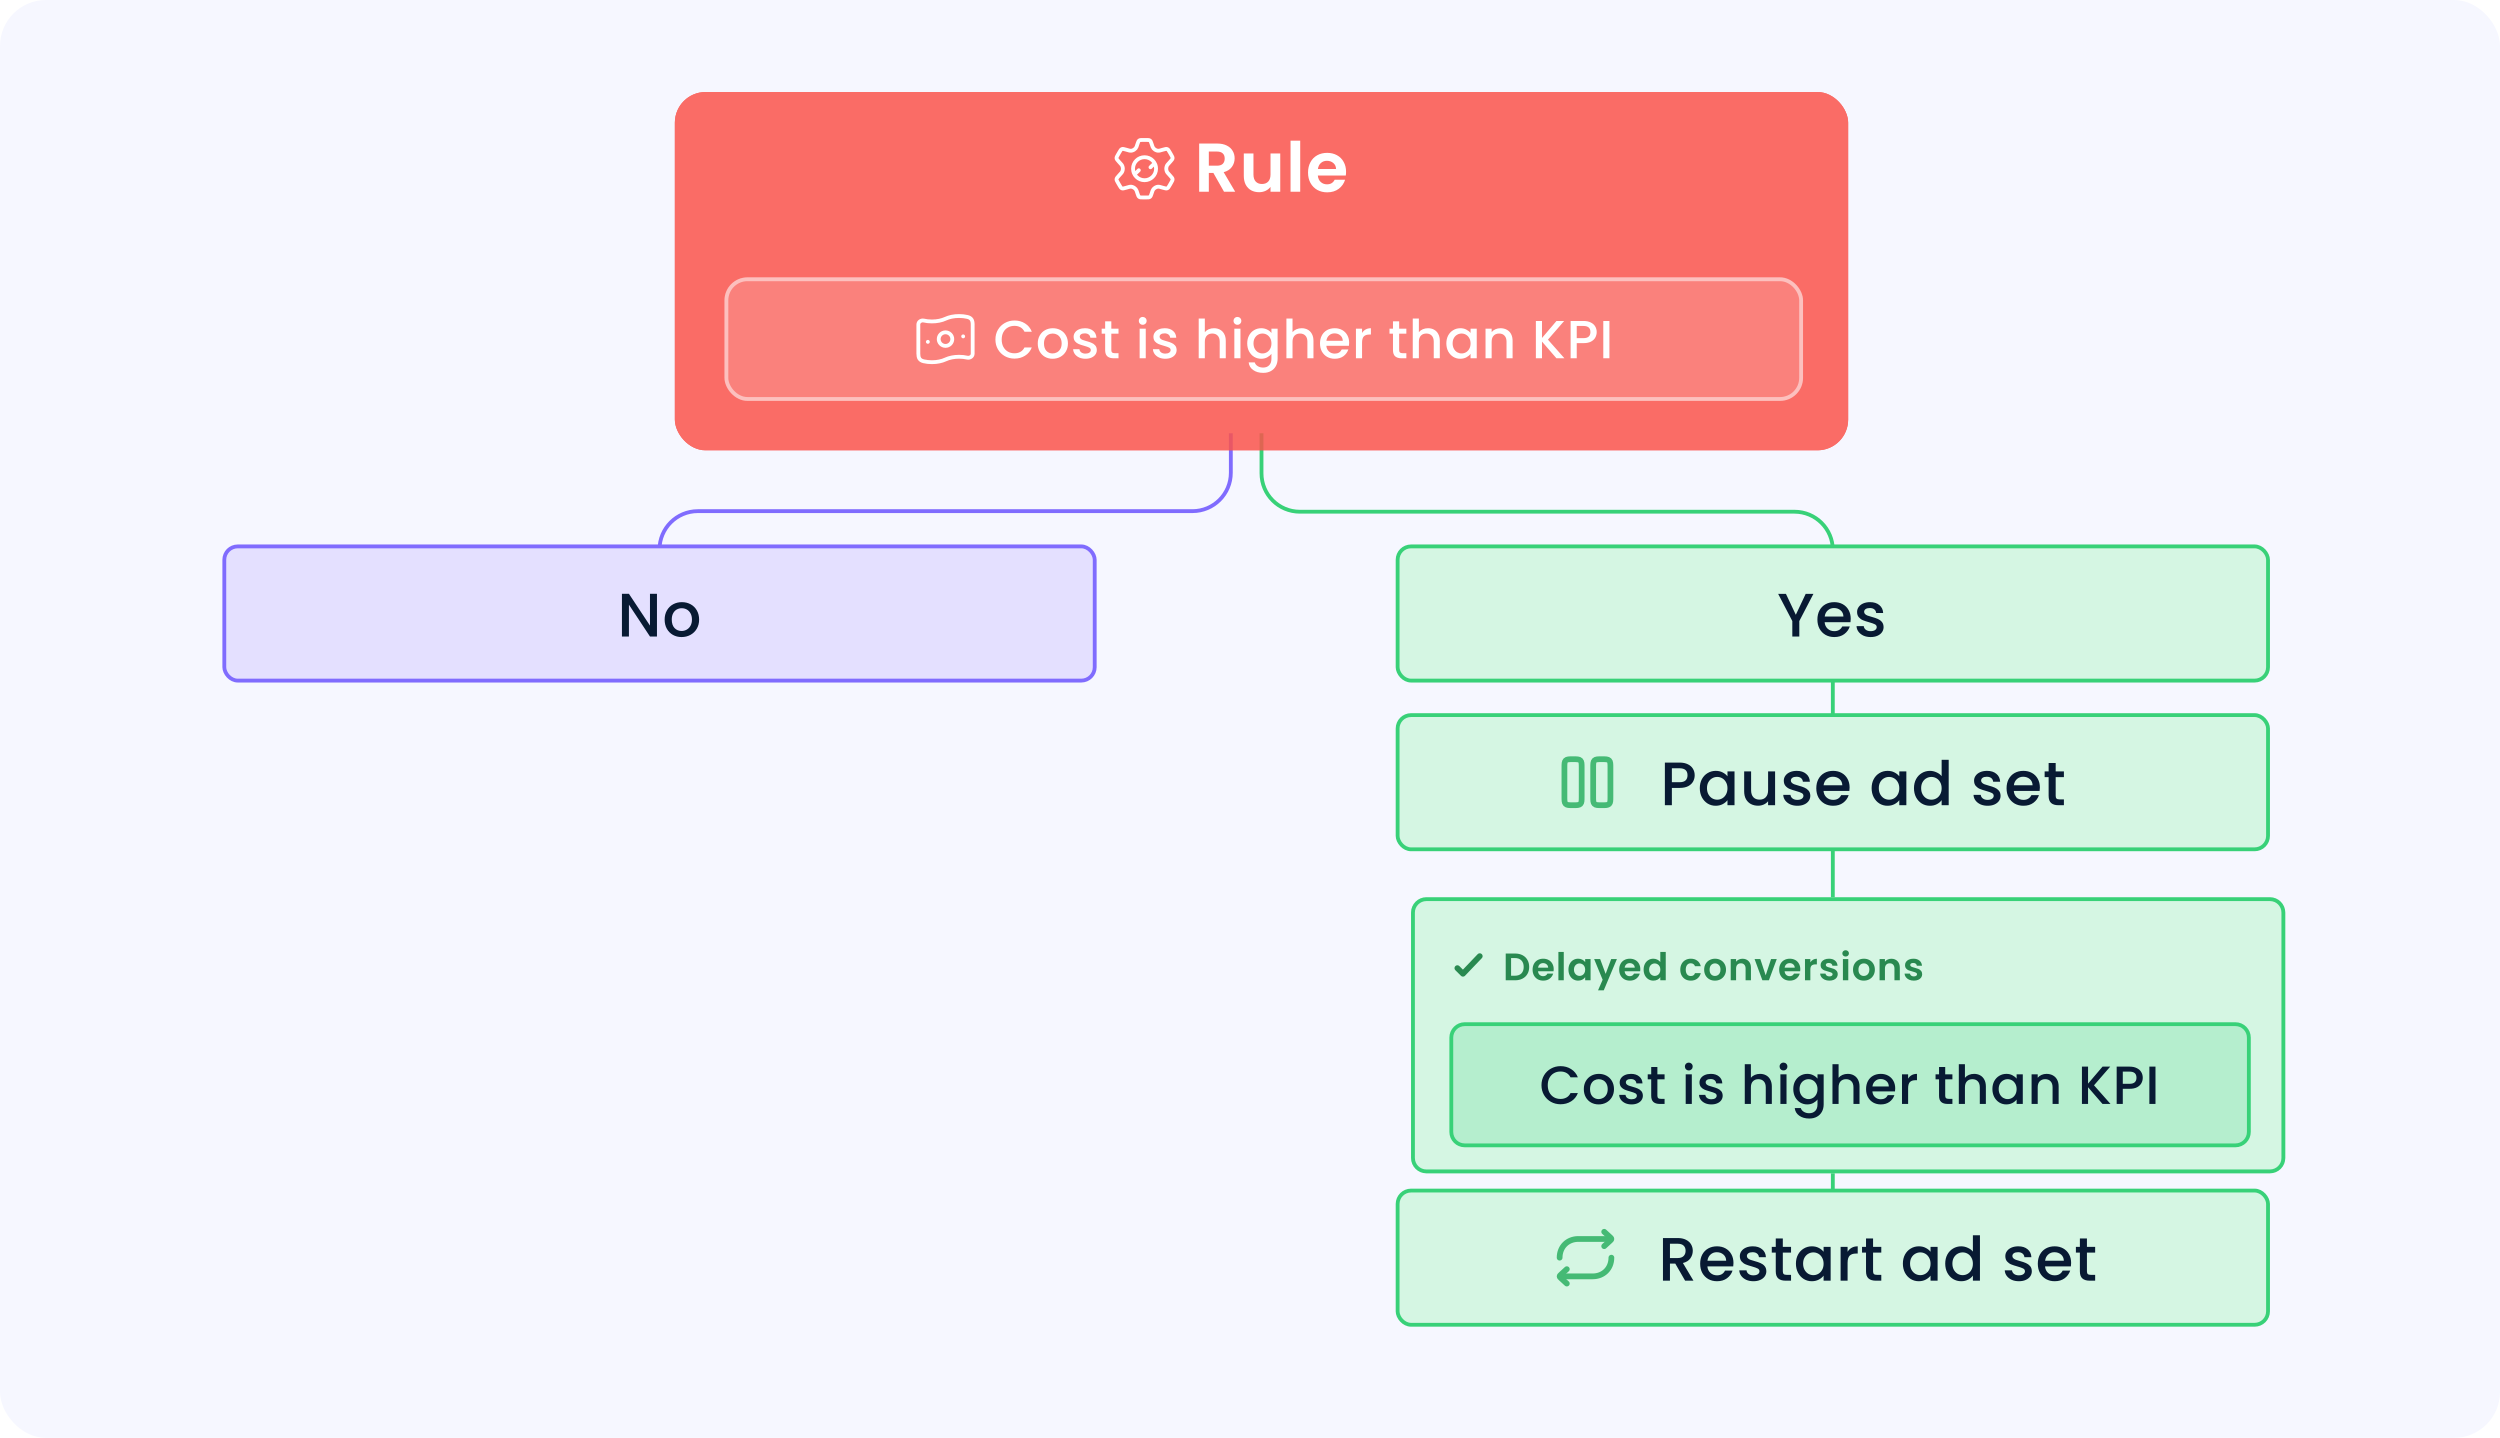 <svg width="652" height="375" viewBox="0 0 652 375" fill="none" xmlns="http://www.w3.org/2000/svg">
<rect x="0.5" y="0.5" width="651" height="374" rx="11.5" fill="#F6F7FF"/>
<rect x="0.5" y="0.5" width="651" height="374" rx="11.5" stroke="#F6F7FF"/>
<path d="M321 113V123.307C321 128.83 316.523 133.307 311 133.307H182C176.477 133.307 172 137.784 172 143.307V164" stroke="#806CFE"/>
<path d="M329 113V123.455C329 128.978 333.477 133.455 339 133.455H468C473.523 133.455 478 137.932 478 143.455V328" stroke="#38D178"/>
<g filter="url(#filter0_d_6475_4383)">
<g opacity="0.85" filter="url(#filter1_b_6475_4383)">
<rect x="172" y="20" width="306" height="93.436" rx="8" fill="#FA534B"/>
<rect x="172.5" y="20.5" width="305" height="92.436" rx="7.5" stroke="#FA534B"/>
</g>
<rect x="184.945" y="68.329" width="281.285" height="32.219" rx="6" fill="white" fill-opacity="0.15"/>
<rect x="185.445" y="68.829" width="280.285" height="31.22" rx="5.5" stroke="white" stroke-opacity="0.5"/>
<path d="M242.588 89.751C241.644 90.192 240.404 90.46 239.046 90.46C238.291 90.46 237.573 90.377 236.921 90.228C235.801 89.971 235.504 89.312 235.504 88.254V80.624C235.504 79.926 236.241 79.447 236.921 79.603C237.573 79.752 238.291 79.835 239.046 79.835C240.404 79.835 241.644 79.567 242.588 79.126C243.532 78.686 244.771 78.418 246.129 78.418C246.884 78.418 247.603 78.501 248.254 78.65C249.375 78.906 249.671 79.566 249.671 80.624V88.254C249.671 88.951 248.934 89.431 248.254 89.275C247.603 89.126 246.884 89.043 246.129 89.043C244.771 89.043 243.532 89.311 242.588 89.751Z" stroke="white"/>
<path d="M244.359 84.439C244.359 85.417 243.566 86.21 242.588 86.21C241.61 86.21 240.817 85.417 240.817 84.439C240.817 83.461 241.61 82.668 242.588 82.668C243.566 82.668 244.359 83.461 244.359 84.439Z" stroke="white"/>
<path d="M237.984 85.147L237.984 85.154" stroke="white" stroke-linecap="round" stroke-linejoin="round"/>
<path d="M247.192 83.725L247.192 83.731" stroke="white" stroke-linecap="round" stroke-linejoin="round"/>
<path d="M255.606 84.553C255.606 83.601 255.825 82.747 256.264 81.991C256.712 81.235 257.314 80.647 258.07 80.227C258.835 79.797 259.67 79.583 260.576 79.583C261.612 79.583 262.531 79.839 263.334 80.353C264.146 80.857 264.734 81.575 265.098 82.509H263.18C262.928 81.995 262.578 81.613 262.13 81.361C261.682 81.109 261.164 80.983 260.576 80.983C259.932 80.983 259.358 81.127 258.854 81.417C258.35 81.706 257.953 82.121 257.664 82.663C257.384 83.204 257.244 83.834 257.244 84.553C257.244 85.271 257.384 85.901 257.664 86.443C257.953 86.984 258.35 87.404 258.854 87.703C259.358 87.992 259.932 88.137 260.576 88.137C261.164 88.137 261.682 88.011 262.13 87.759C262.578 87.507 262.928 87.124 263.18 86.611H265.098C264.734 87.544 264.146 88.263 263.334 88.767C262.531 89.271 261.612 89.523 260.576 89.523C259.661 89.523 258.826 89.313 258.07 88.893C257.314 88.463 256.712 87.871 256.264 87.115C255.825 86.359 255.606 85.505 255.606 84.553ZM270.512 89.565C269.784 89.565 269.126 89.401 268.538 89.075C267.95 88.739 267.488 88.272 267.152 87.675C266.816 87.068 266.648 86.368 266.648 85.575C266.648 84.791 266.82 84.095 267.166 83.489C267.511 82.882 267.982 82.415 268.58 82.089C269.177 81.762 269.844 81.599 270.582 81.599C271.319 81.599 271.986 81.762 272.584 82.089C273.181 82.415 273.652 82.882 273.998 83.489C274.343 84.095 274.516 84.791 274.516 85.575C274.516 86.359 274.338 87.054 273.984 87.661C273.629 88.267 273.144 88.739 272.528 89.075C271.921 89.401 271.249 89.565 270.512 89.565ZM270.512 88.179C270.922 88.179 271.305 88.081 271.66 87.885C272.024 87.689 272.318 87.395 272.542 87.003C272.766 86.611 272.878 86.135 272.878 85.575C272.878 85.015 272.77 84.543 272.556 84.161C272.341 83.769 272.056 83.475 271.702 83.279C271.347 83.083 270.964 82.985 270.554 82.985C270.143 82.985 269.76 83.083 269.406 83.279C269.06 83.475 268.785 83.769 268.58 84.161C268.374 84.543 268.272 85.015 268.272 85.575C268.272 86.405 268.482 87.049 268.902 87.507C269.331 87.955 269.868 88.179 270.512 88.179ZM279.094 89.565C278.487 89.565 277.941 89.457 277.456 89.243C276.98 89.019 276.602 88.72 276.322 88.347C276.042 87.964 275.892 87.539 275.874 87.073H277.526C277.554 87.399 277.708 87.675 277.988 87.899C278.277 88.113 278.636 88.221 279.066 88.221C279.514 88.221 279.859 88.137 280.102 87.969C280.354 87.791 280.48 87.567 280.48 87.297C280.48 87.007 280.34 86.793 280.06 86.653C279.789 86.513 279.355 86.359 278.758 86.191C278.179 86.032 277.708 85.878 277.344 85.729C276.98 85.579 276.662 85.351 276.392 85.043C276.13 84.735 276 84.329 276 83.825C276 83.414 276.121 83.041 276.364 82.705C276.606 82.359 276.952 82.089 277.4 81.893C277.857 81.697 278.38 81.599 278.968 81.599C279.845 81.599 280.55 81.823 281.082 82.271C281.623 82.709 281.912 83.311 281.95 84.077H280.354C280.326 83.731 280.186 83.456 279.934 83.251C279.682 83.045 279.341 82.943 278.912 82.943C278.492 82.943 278.17 83.022 277.946 83.181C277.722 83.339 277.61 83.549 277.61 83.811C277.61 84.016 277.684 84.189 277.834 84.329C277.983 84.469 278.165 84.581 278.38 84.665C278.594 84.739 278.912 84.837 279.332 84.959C279.892 85.108 280.349 85.262 280.704 85.421C281.068 85.57 281.38 85.794 281.642 86.093C281.903 86.391 282.038 86.788 282.048 87.283C282.048 87.721 281.926 88.113 281.684 88.459C281.441 88.804 281.096 89.075 280.648 89.271C280.209 89.467 279.691 89.565 279.094 89.565ZM285.834 83.027V87.297C285.834 87.586 285.899 87.796 286.03 87.927C286.17 88.048 286.403 88.109 286.73 88.109H287.71V89.439H286.45C285.731 89.439 285.181 89.271 284.798 88.935C284.415 88.599 284.224 88.053 284.224 87.297V83.027H283.314V81.725H284.224V79.807H285.834V81.725H287.71V83.027H285.834ZM294.03 80.703C293.74 80.703 293.498 80.605 293.302 80.409C293.106 80.213 293.008 79.97 293.008 79.681C293.008 79.391 293.106 79.149 293.302 78.953C293.498 78.757 293.74 78.659 294.03 78.659C294.31 78.659 294.548 78.757 294.744 78.953C294.94 79.149 295.038 79.391 295.038 79.681C295.038 79.97 294.94 80.213 294.744 80.409C294.548 80.605 294.31 80.703 294.03 80.703ZM294.814 81.725V89.439H293.218V81.725H294.814ZM299.909 89.565C299.302 89.565 298.756 89.457 298.271 89.243C297.795 89.019 297.417 88.72 297.137 88.347C296.857 87.964 296.708 87.539 296.689 87.073H298.341C298.369 87.399 298.523 87.675 298.803 87.899C299.092 88.113 299.452 88.221 299.881 88.221C300.329 88.221 300.674 88.137 300.917 87.969C301.169 87.791 301.295 87.567 301.295 87.297C301.295 87.007 301.155 86.793 300.875 86.653C300.604 86.513 300.17 86.359 299.573 86.191C298.994 86.032 298.523 85.878 298.159 85.729C297.795 85.579 297.478 85.351 297.207 85.043C296.946 84.735 296.815 84.329 296.815 83.825C296.815 83.414 296.936 83.041 297.179 82.705C297.422 82.359 297.767 82.089 298.215 81.893C298.672 81.697 299.195 81.599 299.783 81.599C300.66 81.599 301.365 81.823 301.897 82.271C302.438 82.709 302.728 83.311 302.765 84.077H301.169C301.141 83.731 301.001 83.456 300.749 83.251C300.497 83.045 300.156 82.943 299.727 82.943C299.307 82.943 298.985 83.022 298.761 83.181C298.537 83.339 298.425 83.549 298.425 83.811C298.425 84.016 298.5 84.189 298.649 84.329C298.798 84.469 298.98 84.581 299.195 84.665C299.41 84.739 299.727 84.837 300.147 84.959C300.707 85.108 301.164 85.262 301.519 85.421C301.883 85.57 302.196 85.794 302.457 86.093C302.718 86.391 302.854 86.788 302.863 87.283C302.863 87.721 302.742 88.113 302.499 88.459C302.256 88.804 301.911 89.075 301.463 89.271C301.024 89.467 300.506 89.565 299.909 89.565ZM312.614 81.599C313.202 81.599 313.725 81.725 314.182 81.977C314.649 82.229 315.013 82.602 315.274 83.097C315.545 83.591 315.68 84.189 315.68 84.889V89.439H314.098V85.127C314.098 84.436 313.926 83.909 313.58 83.545C313.235 83.171 312.764 82.985 312.166 82.985C311.569 82.985 311.093 83.171 310.738 83.545C310.393 83.909 310.22 84.436 310.22 85.127V89.439H308.624V79.079H310.22V82.621C310.491 82.294 310.832 82.042 311.242 81.865C311.662 81.687 312.12 81.599 312.614 81.599ZM318.728 80.703C318.439 80.703 318.196 80.605 318 80.409C317.804 80.213 317.706 79.97 317.706 79.681C317.706 79.391 317.804 79.149 318 78.953C318.196 78.757 318.439 78.659 318.728 78.659C319.008 78.659 319.246 78.757 319.442 78.953C319.638 79.149 319.736 79.391 319.736 79.681C319.736 79.97 319.638 80.213 319.442 80.409C319.246 80.605 319.008 80.703 318.728 80.703ZM319.512 81.725V89.439H317.916V81.725H319.512ZM324.916 81.599C325.513 81.599 326.04 81.72 326.498 81.963C326.964 82.196 327.328 82.49 327.59 82.845V81.725H329.2V89.565C329.2 90.274 329.05 90.904 328.752 91.455C328.453 92.015 328.019 92.453 327.45 92.771C326.89 93.088 326.218 93.247 325.434 93.247C324.388 93.247 323.52 92.999 322.83 92.505C322.139 92.019 321.747 91.357 321.654 90.517H323.236C323.357 90.918 323.614 91.24 324.006 91.483C324.407 91.735 324.883 91.861 325.434 91.861C326.078 91.861 326.596 91.665 326.988 91.273C327.389 90.881 327.59 90.311 327.59 89.565V88.277C327.319 88.641 326.95 88.949 326.484 89.201C326.026 89.443 325.504 89.565 324.916 89.565C324.244 89.565 323.628 89.397 323.068 89.061C322.517 88.715 322.078 88.239 321.752 87.633C321.434 87.017 321.276 86.321 321.276 85.547C321.276 84.772 321.434 84.086 321.752 83.489C322.078 82.891 322.517 82.429 323.068 82.103C323.628 81.767 324.244 81.599 324.916 81.599ZM327.59 85.575C327.59 85.043 327.478 84.581 327.254 84.189C327.039 83.797 326.754 83.498 326.4 83.293C326.045 83.087 325.662 82.985 325.252 82.985C324.841 82.985 324.458 83.087 324.104 83.293C323.749 83.489 323.46 83.783 323.236 84.175C323.021 84.557 322.914 85.015 322.914 85.547C322.914 86.079 323.021 86.545 323.236 86.947C323.46 87.348 323.749 87.656 324.104 87.871C324.468 88.076 324.85 88.179 325.252 88.179C325.662 88.179 326.045 88.076 326.4 87.871C326.754 87.665 327.039 87.367 327.254 86.975C327.478 86.573 327.59 86.107 327.59 85.575ZM335.486 81.599C336.074 81.599 336.597 81.725 337.054 81.977C337.521 82.229 337.885 82.602 338.146 83.097C338.417 83.591 338.552 84.189 338.552 84.889V89.439H336.97V85.127C336.97 84.436 336.797 83.909 336.452 83.545C336.107 83.171 335.635 82.985 335.038 82.985C334.441 82.985 333.965 83.171 333.61 83.545C333.265 83.909 333.092 84.436 333.092 85.127V89.439H331.496V79.079H333.092V82.621C333.363 82.294 333.703 82.042 334.114 81.865C334.534 81.687 334.991 81.599 335.486 81.599ZM347.858 85.393C347.858 85.682 347.839 85.943 347.802 86.177H341.908C341.954 86.793 342.183 87.287 342.594 87.661C343.004 88.034 343.508 88.221 344.106 88.221C344.964 88.221 345.571 87.861 345.926 87.143H347.648C347.414 87.852 346.99 88.435 346.374 88.893C345.767 89.341 345.011 89.565 344.106 89.565C343.368 89.565 342.706 89.401 342.118 89.075C341.539 88.739 341.082 88.272 340.746 87.675C340.419 87.068 340.256 86.368 340.256 85.575C340.256 84.781 340.414 84.086 340.732 83.489C341.058 82.882 341.511 82.415 342.09 82.089C342.678 81.762 343.35 81.599 344.106 81.599C344.834 81.599 345.482 81.757 346.052 82.075C346.621 82.392 347.064 82.84 347.382 83.419C347.699 83.988 347.858 84.646 347.858 85.393ZM346.192 84.889C346.182 84.301 345.972 83.829 345.562 83.475C345.151 83.12 344.642 82.943 344.036 82.943C343.485 82.943 343.014 83.12 342.622 83.475C342.23 83.82 341.996 84.291 341.922 84.889H346.192ZM351.224 82.845C351.458 82.453 351.766 82.149 352.148 81.935C352.54 81.711 353.002 81.599 353.534 81.599V83.251H353.128C352.503 83.251 352.027 83.409 351.7 83.727C351.383 84.044 351.224 84.595 351.224 85.379V89.439H349.628V81.725H351.224V82.845ZM360.9 83.027V87.297C360.9 87.586 360.965 87.796 361.096 87.927C361.236 88.048 361.469 88.109 361.796 88.109H362.776V89.439H361.516C360.797 89.439 360.247 89.271 359.864 88.935C359.481 88.599 359.29 88.053 359.29 87.297V83.027H358.38V81.725H359.29V79.807H360.9V81.725H362.776V83.027H360.9ZM368.437 81.599C369.025 81.599 369.548 81.725 370.005 81.977C370.472 82.229 370.836 82.602 371.097 83.097C371.368 83.591 371.503 84.189 371.503 84.889V89.439H369.921V85.127C369.921 84.436 369.748 83.909 369.403 83.545C369.058 83.171 368.586 82.985 367.989 82.985C367.392 82.985 366.916 83.171 366.561 83.545C366.216 83.909 366.043 84.436 366.043 85.127V89.439H364.447V79.079H366.043V82.621C366.314 82.294 366.654 82.042 367.065 81.865C367.485 81.687 367.942 81.599 368.437 81.599ZM373.207 85.547C373.207 84.772 373.365 84.086 373.683 83.489C374.009 82.891 374.448 82.429 374.999 82.103C375.559 81.767 376.175 81.599 376.847 81.599C377.453 81.599 377.981 81.72 378.429 81.963C378.886 82.196 379.25 82.49 379.521 82.845V81.725H381.131V89.439H379.521V88.291C379.25 88.655 378.881 88.958 378.415 89.201C377.948 89.443 377.416 89.565 376.819 89.565C376.156 89.565 375.549 89.397 374.999 89.061C374.448 88.715 374.009 88.239 373.683 87.633C373.365 87.017 373.207 86.321 373.207 85.547ZM379.521 85.575C379.521 85.043 379.409 84.581 379.185 84.189C378.97 83.797 378.685 83.498 378.331 83.293C377.976 83.087 377.593 82.985 377.183 82.985C376.772 82.985 376.389 83.087 376.035 83.293C375.68 83.489 375.391 83.783 375.167 84.175C374.952 84.557 374.845 85.015 374.845 85.547C374.845 86.079 374.952 86.545 375.167 86.947C375.391 87.348 375.68 87.656 376.035 87.871C376.399 88.076 376.781 88.179 377.183 88.179C377.593 88.179 377.976 88.076 378.331 87.871C378.685 87.665 378.97 87.367 379.185 86.975C379.409 86.573 379.521 86.107 379.521 85.575ZM387.319 81.599C387.926 81.599 388.467 81.725 388.943 81.977C389.428 82.229 389.806 82.602 390.077 83.097C390.348 83.591 390.483 84.189 390.483 84.889V89.439H388.901V85.127C388.901 84.436 388.728 83.909 388.383 83.545C388.038 83.171 387.566 82.985 386.969 82.985C386.372 82.985 385.896 83.171 385.541 83.545C385.196 83.909 385.023 84.436 385.023 85.127V89.439H383.427V81.725H385.023V82.607C385.284 82.289 385.616 82.042 386.017 81.865C386.428 81.687 386.862 81.599 387.319 81.599ZM401.918 89.439L398.152 85.085V89.439H396.556V79.709H398.152V84.147L401.932 79.709H403.934L399.706 84.581L404.004 89.439H401.918ZM412.419 82.607C412.419 83.101 412.302 83.568 412.069 84.007C411.836 84.445 411.462 84.805 410.949 85.085C410.436 85.355 409.778 85.491 408.975 85.491H407.211V89.439H405.615V79.709H408.975C409.722 79.709 410.352 79.839 410.865 80.101C411.388 80.353 411.775 80.698 412.027 81.137C412.288 81.575 412.419 82.065 412.419 82.607ZM408.975 84.189C409.582 84.189 410.034 84.053 410.333 83.783C410.632 83.503 410.781 83.111 410.781 82.607C410.781 81.543 410.179 81.011 408.975 81.011H407.211V84.189H408.975ZM415.737 79.709V89.439H414.141V79.709H415.737Z" fill="white"/>
</g>
<g filter="url(#filter2_d_6475_4383)">
<g filter="url(#filter3_b_6475_4383)">
<path d="M364 234C364 231.791 365.791 230 368 230H588C590.209 230 592 231.791 592 234V298C592 300.209 590.209 302 588 302H368C365.791 302 364 300.209 364 298V234Z" fill="#D5F6E3"/>
<path d="M364.5 234C364.5 232.067 366.067 230.5 368 230.5H588C589.933 230.5 591.5 232.067 591.5 234V298C591.5 299.933 589.933 301.5 588 301.5H368C366.067 301.5 364.5 299.933 364.5 298V234Z" stroke="#38D178"/>
</g>
<path d="M376.083 248.494L377.542 249.952L381.917 245.369" stroke="#298950" stroke-width="1.5" stroke-linecap="round" stroke-linejoin="round"/>
<path d="M391.13 244.68C391.863 244.68 392.507 244.824 393.06 245.11C393.62 245.397 394.05 245.807 394.35 246.34C394.657 246.867 394.81 247.48 394.81 248.18C394.81 248.88 394.657 249.494 394.35 250.02C394.05 250.54 393.62 250.944 393.06 251.23C392.507 251.517 391.863 251.66 391.13 251.66H388.69V244.68H391.13ZM391.08 250.47C391.813 250.47 392.38 250.27 392.78 249.87C393.18 249.47 393.38 248.907 393.38 248.18C393.38 247.454 393.18 246.887 392.78 246.48C392.38 246.067 391.813 245.86 391.08 245.86H390.09V250.47H391.08ZM401.208 248.77C401.208 248.97 401.195 249.15 401.168 249.31H397.118C397.151 249.71 397.291 250.024 397.538 250.25C397.785 250.477 398.088 250.59 398.448 250.59C398.968 250.59 399.338 250.367 399.558 249.92H401.068C400.908 250.454 400.601 250.894 400.148 251.24C399.695 251.58 399.138 251.75 398.478 251.75C397.945 251.75 397.465 251.634 397.038 251.4C396.618 251.16 396.288 250.824 396.048 250.39C395.815 249.957 395.698 249.457 395.698 248.89C395.698 248.317 395.815 247.814 396.048 247.38C396.281 246.947 396.608 246.614 397.028 246.38C397.448 246.147 397.931 246.03 398.478 246.03C399.005 246.03 399.475 246.144 399.888 246.37C400.308 246.597 400.631 246.92 400.858 247.34C401.091 247.754 401.208 248.23 401.208 248.77ZM399.758 248.37C399.751 248.01 399.621 247.724 399.368 247.51C399.115 247.29 398.805 247.18 398.438 247.18C398.091 247.18 397.798 247.287 397.558 247.5C397.325 247.707 397.181 247.997 397.128 248.37H399.758ZM403.83 244.26V251.66H402.43V244.26H403.83ZM405.053 248.87C405.053 248.31 405.163 247.814 405.383 247.38C405.61 246.947 405.913 246.614 406.293 246.38C406.68 246.147 407.11 246.03 407.583 246.03C407.996 246.03 408.356 246.114 408.663 246.28C408.976 246.447 409.226 246.657 409.413 246.91V246.12H410.823V251.66H409.413V250.85C409.233 251.11 408.983 251.327 408.663 251.5C408.35 251.667 407.986 251.75 407.573 251.75C407.106 251.75 406.68 251.63 406.293 251.39C405.913 251.15 405.61 250.814 405.383 250.38C405.163 249.94 405.053 249.437 405.053 248.87ZM409.413 248.89C409.413 248.55 409.346 248.26 409.213 248.02C409.08 247.774 408.9 247.587 408.673 247.46C408.446 247.327 408.203 247.26 407.943 247.26C407.683 247.26 407.443 247.324 407.223 247.45C407.003 247.577 406.823 247.764 406.683 248.01C406.55 248.25 406.483 248.537 406.483 248.87C406.483 249.204 406.55 249.497 406.683 249.75C406.823 249.997 407.003 250.187 407.223 250.32C407.45 250.454 407.69 250.52 407.943 250.52C408.203 250.52 408.446 250.457 408.673 250.33C408.9 250.197 409.08 250.01 409.213 249.77C409.346 249.524 409.413 249.23 409.413 248.89ZM417.69 246.12L414.26 254.28H412.77L413.97 251.52L411.75 246.12H413.32L414.75 249.99L416.2 246.12H417.69ZM423.795 248.77C423.795 248.97 423.782 249.15 423.755 249.31H419.705C419.738 249.71 419.878 250.024 420.125 250.25C420.372 250.477 420.675 250.59 421.035 250.59C421.555 250.59 421.925 250.367 422.145 249.92H423.655C423.495 250.454 423.188 250.894 422.735 251.24C422.282 251.58 421.725 251.75 421.065 251.75C420.532 251.75 420.052 251.634 419.625 251.4C419.205 251.16 418.875 250.824 418.635 250.39C418.402 249.957 418.285 249.457 418.285 248.89C418.285 248.317 418.402 247.814 418.635 247.38C418.868 246.947 419.195 246.614 419.615 246.38C420.035 246.147 420.518 246.03 421.065 246.03C421.592 246.03 422.062 246.144 422.475 246.37C422.895 246.597 423.218 246.92 423.445 247.34C423.678 247.754 423.795 248.23 423.795 248.77ZM422.345 248.37C422.338 248.01 422.208 247.724 421.955 247.51C421.702 247.29 421.392 247.18 421.025 247.18C420.678 247.18 420.385 247.287 420.145 247.5C419.912 247.707 419.768 247.997 419.715 248.37H422.345ZM424.657 248.87C424.657 248.31 424.767 247.814 424.987 247.38C425.214 246.947 425.52 246.614 425.907 246.38C426.294 246.147 426.724 246.03 427.197 246.03C427.557 246.03 427.9 246.11 428.227 246.27C428.554 246.424 428.814 246.63 429.007 246.89V244.26H430.427V251.66H429.007V250.84C428.834 251.114 428.59 251.334 428.277 251.5C427.964 251.667 427.6 251.75 427.187 251.75C426.72 251.75 426.294 251.63 425.907 251.39C425.52 251.15 425.214 250.814 424.987 250.38C424.767 249.94 424.657 249.437 424.657 248.87ZM429.017 248.89C429.017 248.55 428.95 248.26 428.817 248.02C428.684 247.774 428.504 247.587 428.277 247.46C428.05 247.327 427.807 247.26 427.547 247.26C427.287 247.26 427.047 247.324 426.827 247.45C426.607 247.577 426.427 247.764 426.287 248.01C426.154 248.25 426.087 248.537 426.087 248.87C426.087 249.204 426.154 249.497 426.287 249.75C426.427 249.997 426.607 250.187 426.827 250.32C427.054 250.454 427.294 250.52 427.547 250.52C427.807 250.52 428.05 250.457 428.277 250.33C428.504 250.197 428.684 250.01 428.817 249.77C428.95 249.524 429.017 249.23 429.017 248.89ZM434.217 248.89C434.217 248.317 434.334 247.817 434.567 247.39C434.8 246.957 435.124 246.624 435.537 246.39C435.95 246.15 436.424 246.03 436.957 246.03C437.644 246.03 438.21 246.204 438.657 246.55C439.11 246.89 439.414 247.37 439.567 247.99H438.057C437.977 247.75 437.84 247.564 437.647 247.43C437.46 247.29 437.227 247.22 436.947 247.22C436.547 247.22 436.23 247.367 435.997 247.66C435.764 247.947 435.647 248.357 435.647 248.89C435.647 249.417 435.764 249.827 435.997 250.12C436.23 250.407 436.547 250.55 436.947 250.55C437.514 250.55 437.884 250.297 438.057 249.79H439.567C439.414 250.39 439.11 250.867 438.657 251.22C438.204 251.574 437.637 251.75 436.957 251.75C436.424 251.75 435.95 251.634 435.537 251.4C435.124 251.16 434.8 250.827 434.567 250.4C434.334 249.967 434.217 249.464 434.217 248.89ZM443.253 251.75C442.719 251.75 442.239 251.634 441.813 251.4C441.386 251.16 441.049 250.824 440.803 250.39C440.563 249.957 440.443 249.457 440.443 248.89C440.443 248.324 440.566 247.824 440.813 247.39C441.066 246.957 441.409 246.624 441.843 246.39C442.276 246.15 442.759 246.03 443.293 246.03C443.826 246.03 444.309 246.15 444.743 246.39C445.176 246.624 445.516 246.957 445.763 247.39C446.016 247.824 446.143 248.324 446.143 248.89C446.143 249.457 446.013 249.957 445.753 250.39C445.499 250.824 445.153 251.16 444.713 251.4C444.279 251.634 443.793 251.75 443.253 251.75ZM443.253 250.53C443.506 250.53 443.743 250.47 443.963 250.35C444.189 250.224 444.369 250.037 444.503 249.79C444.636 249.544 444.703 249.244 444.703 248.89C444.703 248.364 444.563 247.96 444.283 247.68C444.009 247.394 443.673 247.25 443.273 247.25C442.873 247.25 442.536 247.394 442.263 247.68C441.996 247.96 441.863 248.364 441.863 248.89C441.863 249.417 441.993 249.824 442.253 250.11C442.519 250.39 442.853 250.53 443.253 250.53ZM450.44 246.04C451.1 246.04 451.633 246.25 452.04 246.67C452.446 247.084 452.65 247.664 452.65 248.41V251.66H451.25V248.6C451.25 248.16 451.14 247.824 450.92 247.59C450.7 247.35 450.4 247.23 450.02 247.23C449.633 247.23 449.326 247.35 449.1 247.59C448.88 247.824 448.77 248.16 448.77 248.6V251.66H447.37V246.12H448.77V246.81C448.956 246.57 449.193 246.384 449.48 246.25C449.773 246.11 450.093 246.04 450.44 246.04ZM456.491 250.37L457.891 246.12H459.381L457.331 251.66H455.631L453.591 246.12H455.091L456.491 250.37ZM465.517 248.77C465.517 248.97 465.504 249.15 465.477 249.31H461.427C461.461 249.71 461.601 250.024 461.847 250.25C462.094 250.477 462.397 250.59 462.757 250.59C463.277 250.59 463.647 250.367 463.867 249.92H465.377C465.217 250.454 464.911 250.894 464.457 251.24C464.004 251.58 463.447 251.75 462.787 251.75C462.254 251.75 461.774 251.634 461.347 251.4C460.927 251.16 460.597 250.824 460.357 250.39C460.124 249.957 460.007 249.457 460.007 248.89C460.007 248.317 460.124 247.814 460.357 247.38C460.591 246.947 460.917 246.614 461.337 246.38C461.757 246.147 462.241 246.03 462.787 246.03C463.314 246.03 463.784 246.144 464.197 246.37C464.617 246.597 464.941 246.92 465.167 247.34C465.401 247.754 465.517 248.23 465.517 248.77ZM464.067 248.37C464.061 248.01 463.931 247.724 463.677 247.51C463.424 247.29 463.114 247.18 462.747 247.18C462.401 247.18 462.107 247.287 461.867 247.5C461.634 247.707 461.491 247.997 461.437 248.37H464.067ZM468.139 246.98C468.319 246.687 468.553 246.457 468.839 246.29C469.133 246.124 469.466 246.04 469.839 246.04V247.51H469.469C469.029 247.51 468.696 247.614 468.469 247.82C468.249 248.027 468.139 248.387 468.139 248.9V251.66H466.739V246.12H468.139V246.98ZM473.102 251.75C472.649 251.75 472.242 251.67 471.882 251.51C471.522 251.344 471.236 251.12 471.022 250.84C470.816 250.56 470.702 250.25 470.682 249.91H472.092C472.119 250.124 472.222 250.3 472.402 250.44C472.589 250.58 472.819 250.65 473.092 250.65C473.359 250.65 473.566 250.597 473.712 250.49C473.866 250.384 473.942 250.247 473.942 250.08C473.942 249.9 473.849 249.767 473.662 249.68C473.482 249.587 473.192 249.487 472.792 249.38C472.379 249.28 472.039 249.177 471.772 249.07C471.512 248.964 471.286 248.8 471.092 248.58C470.906 248.36 470.812 248.064 470.812 247.69C470.812 247.384 470.899 247.104 471.072 246.85C471.252 246.597 471.506 246.397 471.832 246.25C472.166 246.104 472.556 246.03 473.002 246.03C473.662 246.03 474.189 246.197 474.582 246.53C474.976 246.857 475.192 247.3 475.232 247.86H473.892C473.872 247.64 473.779 247.467 473.612 247.34C473.452 247.207 473.236 247.14 472.962 247.14C472.709 247.14 472.512 247.187 472.372 247.28C472.239 247.374 472.172 247.504 472.172 247.67C472.172 247.857 472.266 248 472.452 248.1C472.639 248.194 472.929 248.29 473.322 248.39C473.722 248.49 474.052 248.594 474.312 248.7C474.572 248.807 474.796 248.974 474.982 249.2C475.176 249.42 475.276 249.714 475.282 250.08C475.282 250.4 475.192 250.687 475.012 250.94C474.839 251.194 474.586 251.394 474.252 251.54C473.926 251.68 473.542 251.75 473.102 251.75ZM477.341 245.46C477.095 245.46 476.888 245.384 476.721 245.23C476.561 245.07 476.481 244.874 476.481 244.64C476.481 244.407 476.561 244.214 476.721 244.06C476.888 243.9 477.095 243.82 477.341 243.82C477.588 243.82 477.791 243.9 477.951 244.06C478.118 244.214 478.201 244.407 478.201 244.64C478.201 244.874 478.118 245.07 477.951 245.23C477.791 245.384 477.588 245.46 477.341 245.46ZM478.031 246.12V251.66H476.631V246.12H478.031ZM482.075 251.75C481.541 251.75 481.061 251.634 480.635 251.4C480.208 251.16 479.871 250.824 479.625 250.39C479.385 249.957 479.265 249.457 479.265 248.89C479.265 248.324 479.388 247.824 479.635 247.39C479.888 246.957 480.231 246.624 480.665 246.39C481.098 246.15 481.581 246.03 482.115 246.03C482.648 246.03 483.131 246.15 483.565 246.39C483.998 246.624 484.338 246.957 484.585 247.39C484.838 247.824 484.965 248.324 484.965 248.89C484.965 249.457 484.835 249.957 484.575 250.39C484.321 250.824 483.975 251.16 483.535 251.4C483.101 251.634 482.615 251.75 482.075 251.75ZM482.075 250.53C482.328 250.53 482.565 250.47 482.785 250.35C483.011 250.224 483.191 250.037 483.325 249.79C483.458 249.544 483.525 249.244 483.525 248.89C483.525 248.364 483.385 247.96 483.105 247.68C482.831 247.394 482.495 247.25 482.095 247.25C481.695 247.25 481.358 247.394 481.085 247.68C480.818 247.96 480.685 248.364 480.685 248.89C480.685 249.417 480.815 249.824 481.075 250.11C481.341 250.39 481.675 250.53 482.075 250.53ZM489.262 246.04C489.922 246.04 490.455 246.25 490.862 246.67C491.268 247.084 491.472 247.664 491.472 248.41V251.66H490.072V248.6C490.072 248.16 489.962 247.824 489.742 247.59C489.522 247.35 489.222 247.23 488.842 247.23C488.455 247.23 488.148 247.35 487.922 247.59C487.702 247.824 487.592 248.16 487.592 248.6V251.66H486.192V246.12H487.592V246.81C487.778 246.57 488.015 246.384 488.302 246.25C488.595 246.11 488.915 246.04 489.262 246.04ZM495.123 251.75C494.67 251.75 494.263 251.67 493.903 251.51C493.543 251.344 493.256 251.12 493.043 250.84C492.836 250.56 492.723 250.25 492.703 249.91H494.113C494.14 250.124 494.243 250.3 494.423 250.44C494.61 250.58 494.84 250.65 495.113 250.65C495.38 250.65 495.586 250.597 495.733 250.49C495.886 250.384 495.963 250.247 495.963 250.08C495.963 249.9 495.87 249.767 495.683 249.68C495.503 249.587 495.213 249.487 494.813 249.38C494.4 249.28 494.06 249.177 493.793 249.07C493.533 248.964 493.306 248.8 493.113 248.58C492.926 248.36 492.833 248.064 492.833 247.69C492.833 247.384 492.92 247.104 493.093 246.85C493.273 246.597 493.526 246.397 493.853 246.25C494.186 246.104 494.576 246.03 495.023 246.03C495.683 246.03 496.21 246.197 496.603 246.53C496.996 246.857 497.213 247.3 497.253 247.86H495.913C495.893 247.64 495.8 247.467 495.633 247.34C495.473 247.207 495.256 247.14 494.983 247.14C494.73 247.14 494.533 247.187 494.393 247.28C494.26 247.374 494.193 247.504 494.193 247.67C494.193 247.857 494.286 248 494.473 248.1C494.66 248.194 494.95 248.29 495.343 248.39C495.743 248.49 496.073 248.594 496.333 248.7C496.593 248.807 496.816 248.974 497.003 249.2C497.196 249.42 497.296 249.714 497.303 250.08C497.303 250.4 497.213 250.687 497.033 250.94C496.86 251.194 496.606 251.394 496.273 251.54C495.946 251.68 495.563 251.75 495.123 251.75Z" fill="#298950"/>
<path d="M374.5 266.604C374.5 264.671 376.067 263.104 378 263.104H579C580.933 263.104 582.5 264.671 582.5 266.604V291.208C582.5 293.141 580.933 294.708 579 294.708H378C376.067 294.708 374.5 293.141 374.5 291.208V266.604Z" fill="#38D178" fill-opacity="0.2"/>
<path d="M374.5 266.604C374.5 264.671 376.067 263.104 378 263.104H579C580.933 263.104 582.5 264.671 582.5 266.604V291.208C582.5 293.141 580.933 294.708 579 294.708H378C376.067 294.708 374.5 293.141 374.5 291.208V266.604Z" stroke="#38D178"/>
<path d="M398.018 279.02C398.018 278.068 398.237 277.214 398.676 276.458C399.124 275.702 399.726 275.114 400.482 274.694C401.247 274.264 402.083 274.05 402.988 274.05C404.024 274.05 404.943 274.306 405.746 274.82C406.558 275.324 407.146 276.042 407.51 276.976H405.592C405.34 276.462 404.99 276.08 404.542 275.828C404.094 275.576 403.576 275.45 402.988 275.45C402.344 275.45 401.77 275.594 401.266 275.884C400.762 276.173 400.365 276.588 400.076 277.13C399.796 277.671 399.656 278.301 399.656 279.02C399.656 279.738 399.796 280.368 400.076 280.91C400.365 281.451 400.762 281.871 401.266 282.17C401.77 282.459 402.344 282.604 402.988 282.604C403.576 282.604 404.094 282.478 404.542 282.226C404.99 281.974 405.34 281.591 405.592 281.078H407.51C407.146 282.011 406.558 282.73 405.746 283.234C404.943 283.738 404.024 283.99 402.988 283.99C402.073 283.99 401.238 283.78 400.482 283.36C399.726 282.93 399.124 282.338 398.676 281.582C398.237 280.826 398.018 279.972 398.018 279.02ZM412.924 284.032C412.196 284.032 411.538 283.868 410.95 283.542C410.362 283.206 409.9 282.739 409.564 282.142C409.228 281.535 409.06 280.835 409.06 280.042C409.06 279.258 409.233 278.562 409.578 277.956C409.923 277.349 410.395 276.882 410.992 276.556C411.589 276.229 412.257 276.066 412.994 276.066C413.731 276.066 414.399 276.229 414.996 276.556C415.593 276.882 416.065 277.349 416.41 277.956C416.755 278.562 416.928 279.258 416.928 280.042C416.928 280.826 416.751 281.521 416.396 282.128C416.041 282.734 415.556 283.206 414.94 283.542C414.333 283.868 413.661 284.032 412.924 284.032ZM412.924 282.646C413.335 282.646 413.717 282.548 414.072 282.352C414.436 282.156 414.73 281.862 414.954 281.47C415.178 281.078 415.29 280.602 415.29 280.042C415.29 279.482 415.183 279.01 414.968 278.628C414.753 278.236 414.469 277.942 414.114 277.746C413.759 277.55 413.377 277.452 412.966 277.452C412.555 277.452 412.173 277.55 411.818 277.746C411.473 277.942 411.197 278.236 410.992 278.628C410.787 279.01 410.684 279.482 410.684 280.042C410.684 280.872 410.894 281.516 411.314 281.974C411.743 282.422 412.28 282.646 412.924 282.646ZM421.506 284.032C420.899 284.032 420.353 283.924 419.868 283.71C419.392 283.486 419.014 283.187 418.734 282.814C418.454 282.431 418.305 282.006 418.286 281.54H419.938C419.966 281.866 420.12 282.142 420.4 282.366C420.689 282.58 421.049 282.688 421.478 282.688C421.926 282.688 422.271 282.604 422.514 282.436C422.766 282.258 422.892 282.034 422.892 281.764C422.892 281.474 422.752 281.26 422.472 281.12C422.201 280.98 421.767 280.826 421.17 280.658C420.591 280.499 420.12 280.345 419.756 280.196C419.392 280.046 419.075 279.818 418.804 279.51C418.543 279.202 418.412 278.796 418.412 278.292C418.412 277.881 418.533 277.508 418.776 277.172C419.019 276.826 419.364 276.556 419.812 276.36C420.269 276.164 420.792 276.066 421.38 276.066C422.257 276.066 422.962 276.29 423.494 276.738C424.035 277.176 424.325 277.778 424.362 278.544H422.766C422.738 278.198 422.598 277.923 422.346 277.718C422.094 277.512 421.753 277.41 421.324 277.41C420.904 277.41 420.582 277.489 420.358 277.648C420.134 277.806 420.022 278.016 420.022 278.278C420.022 278.483 420.097 278.656 420.246 278.796C420.395 278.936 420.577 279.048 420.792 279.132C421.007 279.206 421.324 279.304 421.744 279.426C422.304 279.575 422.761 279.729 423.116 279.888C423.48 280.037 423.793 280.261 424.054 280.56C424.315 280.858 424.451 281.255 424.46 281.75C424.46 282.188 424.339 282.58 424.096 282.926C423.853 283.271 423.508 283.542 423.06 283.738C422.621 283.934 422.103 284.032 421.506 284.032ZM428.246 277.494V281.764C428.246 282.053 428.312 282.263 428.442 282.394C428.582 282.515 428.816 282.576 429.142 282.576H430.122V283.906H428.862C428.144 283.906 427.593 283.738 427.21 283.402C426.828 283.066 426.636 282.52 426.636 281.764V277.494H425.726V276.192H426.636V274.274H428.246V276.192H430.122V277.494H428.246ZM436.442 275.17C436.153 275.17 435.91 275.072 435.714 274.876C435.518 274.68 435.42 274.437 435.42 274.148C435.42 273.858 435.518 273.616 435.714 273.42C435.91 273.224 436.153 273.126 436.442 273.126C436.722 273.126 436.96 273.224 437.156 273.42C437.352 273.616 437.45 273.858 437.45 274.148C437.45 274.437 437.352 274.68 437.156 274.876C436.96 275.072 436.722 275.17 436.442 275.17ZM437.226 276.192V283.906H435.63V276.192H437.226ZM442.321 284.032C441.715 284.032 441.169 283.924 440.683 283.71C440.207 283.486 439.829 283.187 439.549 282.814C439.269 282.431 439.12 282.006 439.101 281.54H440.753C440.781 281.866 440.935 282.142 441.215 282.366C441.505 282.58 441.864 282.688 442.293 282.688C442.741 282.688 443.087 282.604 443.329 282.436C443.581 282.258 443.707 282.034 443.707 281.764C443.707 281.474 443.567 281.26 443.287 281.12C443.017 280.98 442.583 280.826 441.985 280.658C441.407 280.499 440.935 280.345 440.571 280.196C440.207 280.046 439.89 279.818 439.619 279.51C439.358 279.202 439.227 278.796 439.227 278.292C439.227 277.881 439.349 277.508 439.591 277.172C439.834 276.826 440.179 276.556 440.627 276.36C441.085 276.164 441.607 276.066 442.195 276.066C443.073 276.066 443.777 276.29 444.309 276.738C444.851 277.176 445.14 277.778 445.177 278.544H443.581C443.553 278.198 443.413 277.923 443.161 277.718C442.909 277.512 442.569 277.41 442.139 277.41C441.719 277.41 441.397 277.489 441.173 277.648C440.949 277.806 440.837 278.016 440.837 278.278C440.837 278.483 440.912 278.656 441.061 278.796C441.211 278.936 441.393 279.048 441.607 279.132C441.822 279.206 442.139 279.304 442.559 279.426C443.119 279.575 443.577 279.729 443.931 279.888C444.295 280.037 444.608 280.261 444.869 280.56C445.131 280.858 445.266 281.255 445.275 281.75C445.275 282.188 445.154 282.58 444.911 282.926C444.669 283.271 444.323 283.542 443.875 283.738C443.437 283.934 442.919 284.032 442.321 284.032ZM455.027 276.066C455.615 276.066 456.137 276.192 456.595 276.444C457.061 276.696 457.425 277.069 457.687 277.564C457.957 278.058 458.093 278.656 458.093 279.356V283.906H456.511V279.594C456.511 278.903 456.338 278.376 455.993 278.012C455.647 277.638 455.176 277.452 454.579 277.452C453.981 277.452 453.505 277.638 453.151 278.012C452.805 278.376 452.633 278.903 452.633 279.594V283.906H451.037V273.546H452.633V277.088C452.903 276.761 453.244 276.509 453.655 276.332C454.075 276.154 454.532 276.066 455.027 276.066ZM461.141 275.17C460.851 275.17 460.609 275.072 460.413 274.876C460.217 274.68 460.119 274.437 460.119 274.148C460.119 273.858 460.217 273.616 460.413 273.42C460.609 273.224 460.851 273.126 461.141 273.126C461.421 273.126 461.659 273.224 461.855 273.42C462.051 273.616 462.149 273.858 462.149 274.148C462.149 274.437 462.051 274.68 461.855 274.876C461.659 275.072 461.421 275.17 461.141 275.17ZM461.925 276.192V283.906H460.329V276.192H461.925ZM467.328 276.066C467.925 276.066 468.453 276.187 468.91 276.43C469.377 276.663 469.741 276.957 470.002 277.312V276.192H471.612V284.032C471.612 284.741 471.463 285.371 471.164 285.922C470.865 286.482 470.431 286.92 469.862 287.238C469.302 287.555 468.63 287.714 467.846 287.714C466.801 287.714 465.933 287.466 465.242 286.972C464.551 286.486 464.159 285.824 464.066 284.984H465.648C465.769 285.385 466.026 285.707 466.418 285.95C466.819 286.202 467.295 286.328 467.846 286.328C468.49 286.328 469.008 286.132 469.4 285.74C469.801 285.348 470.002 284.778 470.002 284.032V282.744C469.731 283.108 469.363 283.416 468.896 283.668C468.439 283.91 467.916 284.032 467.328 284.032C466.656 284.032 466.04 283.864 465.48 283.528C464.929 283.182 464.491 282.706 464.164 282.1C463.847 281.484 463.688 280.788 463.688 280.014C463.688 279.239 463.847 278.553 464.164 277.956C464.491 277.358 464.929 276.896 465.48 276.57C466.04 276.234 466.656 276.066 467.328 276.066ZM470.002 280.042C470.002 279.51 469.89 279.048 469.666 278.656C469.451 278.264 469.167 277.965 468.812 277.76C468.457 277.554 468.075 277.452 467.664 277.452C467.253 277.452 466.871 277.554 466.516 277.76C466.161 277.956 465.872 278.25 465.648 278.642C465.433 279.024 465.326 279.482 465.326 280.014C465.326 280.546 465.433 281.012 465.648 281.414C465.872 281.815 466.161 282.123 466.516 282.338C466.88 282.543 467.263 282.646 467.664 282.646C468.075 282.646 468.457 282.543 468.812 282.338C469.167 282.132 469.451 281.834 469.666 281.442C469.89 281.04 470.002 280.574 470.002 280.042ZM477.898 276.066C478.486 276.066 479.009 276.192 479.466 276.444C479.933 276.696 480.297 277.069 480.558 277.564C480.829 278.058 480.964 278.656 480.964 279.356V283.906H479.382V279.594C479.382 278.903 479.21 278.376 478.864 278.012C478.519 277.638 478.048 277.452 477.45 277.452C476.853 277.452 476.377 277.638 476.022 278.012C475.677 278.376 475.504 278.903 475.504 279.594V283.906H473.908V273.546H475.504V277.088C475.775 276.761 476.116 276.509 476.526 276.332C476.946 276.154 477.404 276.066 477.898 276.066ZM490.27 279.86C490.27 280.149 490.251 280.41 490.214 280.644H484.32C484.367 281.26 484.595 281.754 485.006 282.128C485.417 282.501 485.921 282.688 486.518 282.688C487.377 282.688 487.983 282.328 488.338 281.61H490.06C489.827 282.319 489.402 282.902 488.786 283.36C488.179 283.808 487.423 284.032 486.518 284.032C485.781 284.032 485.118 283.868 484.53 283.542C483.951 283.206 483.494 282.739 483.158 282.142C482.831 281.535 482.668 280.835 482.668 280.042C482.668 279.248 482.827 278.553 483.144 277.956C483.471 277.349 483.923 276.882 484.502 276.556C485.09 276.229 485.762 276.066 486.518 276.066C487.246 276.066 487.895 276.224 488.464 276.542C489.033 276.859 489.477 277.307 489.794 277.886C490.111 278.455 490.27 279.113 490.27 279.86ZM488.604 279.356C488.595 278.768 488.385 278.296 487.974 277.942C487.563 277.587 487.055 277.41 486.448 277.41C485.897 277.41 485.426 277.587 485.034 277.942C484.642 278.287 484.409 278.758 484.334 279.356H488.604ZM493.637 277.312C493.87 276.92 494.178 276.616 494.561 276.402C494.953 276.178 495.415 276.066 495.947 276.066V277.718H495.541C494.915 277.718 494.439 277.876 494.113 278.194C493.795 278.511 493.637 279.062 493.637 279.846V283.906H492.041V276.192H493.637V277.312ZM503.312 277.494V281.764C503.312 282.053 503.378 282.263 503.508 282.394C503.648 282.515 503.882 282.576 504.208 282.576H505.188V283.906H503.928C503.21 283.906 502.659 283.738 502.276 283.402C501.894 283.066 501.702 282.52 501.702 281.764V277.494H500.792V276.192H501.702V274.274H503.312V276.192H505.188V277.494H503.312ZM510.849 276.066C511.437 276.066 511.96 276.192 512.417 276.444C512.884 276.696 513.248 277.069 513.509 277.564C513.78 278.058 513.915 278.656 513.915 279.356V283.906H512.333V279.594C512.333 278.903 512.161 278.376 511.815 278.012C511.47 277.638 510.999 277.452 510.401 277.452C509.804 277.452 509.328 277.638 508.973 278.012C508.628 278.376 508.455 278.903 508.455 279.594V283.906H506.859V273.546H508.455V277.088C508.726 276.761 509.067 276.509 509.477 276.332C509.897 276.154 510.355 276.066 510.849 276.066ZM515.619 280.014C515.619 279.239 515.778 278.553 516.095 277.956C516.422 277.358 516.861 276.896 517.411 276.57C517.971 276.234 518.587 276.066 519.259 276.066C519.866 276.066 520.393 276.187 520.841 276.43C521.299 276.663 521.663 276.957 521.933 277.312V276.192H523.543V283.906H521.933V282.758C521.663 283.122 521.294 283.425 520.827 283.668C520.361 283.91 519.829 284.032 519.231 284.032C518.569 284.032 517.962 283.864 517.411 283.528C516.861 283.182 516.422 282.706 516.095 282.1C515.778 281.484 515.619 280.788 515.619 280.014ZM521.933 280.042C521.933 279.51 521.821 279.048 521.597 278.656C521.383 278.264 521.098 277.965 520.743 277.76C520.389 277.554 520.006 277.452 519.595 277.452C519.185 277.452 518.802 277.554 518.447 277.76C518.093 277.956 517.803 278.25 517.579 278.642C517.365 279.024 517.257 279.482 517.257 280.014C517.257 280.546 517.365 281.012 517.579 281.414C517.803 281.815 518.093 282.123 518.447 282.338C518.811 282.543 519.194 282.646 519.595 282.646C520.006 282.646 520.389 282.543 520.743 282.338C521.098 282.132 521.383 281.834 521.597 281.442C521.821 281.04 521.933 280.574 521.933 280.042ZM529.731 276.066C530.338 276.066 530.879 276.192 531.355 276.444C531.841 276.696 532.219 277.069 532.489 277.564C532.76 278.058 532.895 278.656 532.895 279.356V283.906H531.313V279.594C531.313 278.903 531.141 278.376 530.795 278.012C530.45 277.638 529.979 277.452 529.381 277.452C528.784 277.452 528.308 277.638 527.953 278.012C527.608 278.376 527.435 278.903 527.435 279.594V283.906H525.839V276.192H527.435V277.074C527.697 276.756 528.028 276.509 528.429 276.332C528.84 276.154 529.274 276.066 529.731 276.066ZM544.33 283.906L540.564 279.552V283.906H538.968V274.176H540.564V278.614L544.344 274.176H546.346L542.118 279.048L546.416 283.906H544.33ZM554.831 277.074C554.831 277.568 554.715 278.035 554.481 278.474C554.248 278.912 553.875 279.272 553.361 279.552C552.848 279.822 552.19 279.958 551.387 279.958H549.623V283.906H548.027V274.176H551.387C552.134 274.176 552.764 274.306 553.277 274.568C553.8 274.82 554.187 275.165 554.439 275.604C554.701 276.042 554.831 276.532 554.831 277.074ZM551.387 278.656C551.994 278.656 552.447 278.52 552.745 278.25C553.044 277.97 553.193 277.578 553.193 277.074C553.193 276.01 552.591 275.478 551.387 275.478H549.623V278.656H551.387ZM558.15 274.176V283.906H556.554V274.176H558.15Z" fill="#081A33"/>
</g>
<rect x="58.5" y="142.5" width="227" height="35" rx="3.5" fill="#E4E0FF"/>
<rect x="58.5" y="142.5" width="227" height="35" rx="3.5" stroke="#806CFE"/>
<path d="M171.336 166H169.512L164.024 157.696V166H162.2V154.864H164.024L169.512 163.152V154.864H171.336V166ZM177.755 166.144C176.923 166.144 176.171 165.957 175.499 165.584C174.827 165.2 174.299 164.667 173.915 163.984C173.531 163.291 173.339 162.491 173.339 161.584C173.339 160.688 173.537 159.893 173.931 159.2C174.326 158.507 174.865 157.973 175.547 157.6C176.23 157.227 176.993 157.04 177.835 157.04C178.678 157.04 179.441 157.227 180.123 157.6C180.806 157.973 181.345 158.507 181.739 159.2C182.134 159.893 182.331 160.688 182.331 161.584C182.331 162.48 182.129 163.275 181.723 163.968C181.318 164.661 180.763 165.2 180.059 165.584C179.366 165.957 178.598 166.144 177.755 166.144ZM177.755 164.56C178.225 164.56 178.662 164.448 179.067 164.224C179.483 164 179.819 163.664 180.075 163.216C180.331 162.768 180.459 162.224 180.459 161.584C180.459 160.944 180.337 160.405 180.091 159.968C179.846 159.52 179.521 159.184 179.115 158.96C178.71 158.736 178.273 158.624 177.803 158.624C177.334 158.624 176.897 158.736 176.491 158.96C176.097 159.184 175.782 159.52 175.547 159.968C175.313 160.405 175.195 160.944 175.195 161.584C175.195 162.533 175.435 163.269 175.915 163.792C176.406 164.304 177.019 164.56 177.755 164.56Z" fill="#081A33"/>
<rect x="364.5" y="142.5" width="227" height="35" rx="3.5" fill="#D5F6E3"/>
<rect x="364.5" y="142.5" width="227" height="35" rx="3.5" stroke="#38D178"/>
<path d="M472.94 154.88L469.26 161.968V166H467.436V161.968L463.74 154.88H465.772L468.348 160.336L470.924 154.88H472.94ZM482.668 161.376C482.668 161.707 482.646 162.005 482.604 162.272H475.867C475.921 162.976 476.182 163.541 476.651 163.968C477.121 164.395 477.697 164.608 478.379 164.608C479.361 164.608 480.054 164.197 480.46 163.376H482.427C482.161 164.187 481.676 164.853 480.972 165.376C480.278 165.888 479.414 166.144 478.379 166.144C477.537 166.144 476.779 165.957 476.107 165.584C475.446 165.2 474.923 164.667 474.539 163.984C474.166 163.291 473.979 162.491 473.979 161.584C473.979 160.677 474.161 159.883 474.523 159.2C474.897 158.507 475.414 157.973 476.076 157.6C476.747 157.227 477.515 157.04 478.379 157.04C479.212 157.04 479.953 157.221 480.604 157.584C481.254 157.947 481.761 158.459 482.123 159.12C482.486 159.771 482.668 160.523 482.668 161.376ZM480.764 160.8C480.753 160.128 480.513 159.589 480.043 159.184C479.574 158.779 478.993 158.576 478.299 158.576C477.67 158.576 477.132 158.779 476.684 159.184C476.235 159.579 475.969 160.117 475.883 160.8H480.764ZM487.862 166.144C487.169 166.144 486.545 166.021 485.99 165.776C485.446 165.52 485.014 165.179 484.694 164.752C484.374 164.315 484.204 163.829 484.182 163.296H486.07C486.102 163.669 486.278 163.984 486.598 164.24C486.929 164.485 487.34 164.608 487.83 164.608C488.342 164.608 488.737 164.512 489.014 164.32C489.302 164.117 489.446 163.861 489.446 163.552C489.446 163.221 489.286 162.976 488.966 162.816C488.657 162.656 488.161 162.48 487.478 162.288C486.817 162.107 486.278 161.931 485.862 161.76C485.446 161.589 485.084 161.328 484.774 160.976C484.476 160.624 484.326 160.16 484.326 159.584C484.326 159.115 484.465 158.688 484.742 158.304C485.02 157.909 485.414 157.6 485.926 157.376C486.449 157.152 487.046 157.04 487.718 157.04C488.721 157.04 489.526 157.296 490.135 157.808C490.753 158.309 491.084 158.997 491.127 159.872H489.302C489.27 159.477 489.11 159.163 488.822 158.928C488.534 158.693 488.145 158.576 487.655 158.576C487.174 158.576 486.806 158.667 486.55 158.848C486.294 159.029 486.166 159.269 486.166 159.568C486.166 159.803 486.252 160 486.422 160.16C486.593 160.32 486.801 160.448 487.046 160.544C487.292 160.629 487.654 160.741 488.135 160.88C488.775 161.051 489.297 161.227 489.702 161.408C490.118 161.579 490.476 161.835 490.774 162.176C491.073 162.517 491.228 162.971 491.239 163.536C491.239 164.037 491.1 164.485 490.822 164.88C490.545 165.275 490.15 165.584 489.638 165.808C489.137 166.032 488.545 166.144 487.862 166.144Z" fill="#081A33"/>
<rect x="364.5" y="186.5" width="227" height="35" rx="3.5" fill="#D5F6E3"/>
<rect x="364.5" y="186.5" width="227" height="35" rx="3.5" stroke="#38D178"/>
<path d="M408 200.25C408 199.189 408 198.659 408.33 198.33C408.659 198 409.189 198 410.25 198C411.311 198 411.841 198 412.17 198.33C412.5 198.659 412.5 199.189 412.5 200.25V207.75C412.5 208.811 412.5 209.341 412.17 209.67C411.841 210 411.311 210 410.25 210C409.189 210 408.659 210 408.33 209.67C408 209.341 408 208.811 408 207.75V200.25Z" stroke="#45BA75" stroke-width="1.5"/>
<path d="M415.5 200.25C415.5 199.189 415.5 198.659 415.83 198.33C416.159 198 416.689 198 417.75 198C418.811 198 419.341 198 419.67 198.33C420 198.659 420 199.189 420 200.25V207.75C420 208.811 420 209.341 419.67 209.67C419.341 210 418.811 210 417.75 210C416.689 210 416.159 210 415.83 209.67C415.5 209.341 415.5 208.811 415.5 207.75V200.25Z" stroke="#45BA75" stroke-width="1.5"/>
<path d="M441.976 202.192C441.976 202.757 441.843 203.291 441.576 203.792C441.309 204.293 440.883 204.704 440.296 205.024C439.709 205.333 438.957 205.488 438.04 205.488H436.024V210H434.2V198.88H438.04C438.893 198.88 439.613 199.029 440.2 199.328C440.797 199.616 441.24 200.011 441.528 200.512C441.827 201.013 441.976 201.573 441.976 202.192ZM438.04 204C438.733 204 439.251 203.845 439.592 203.536C439.933 203.216 440.104 202.768 440.104 202.192C440.104 200.976 439.416 200.368 438.04 200.368H436.024V204H438.04ZM443.308 205.552C443.308 204.667 443.489 203.883 443.852 203.2C444.225 202.517 444.726 201.989 445.356 201.616C445.996 201.232 446.7 201.04 447.468 201.04C448.161 201.04 448.764 201.179 449.276 201.456C449.798 201.723 450.214 202.059 450.524 202.464V201.184H452.364V210H450.524V208.688C450.214 209.104 449.793 209.451 449.26 209.728C448.726 210.005 448.118 210.144 447.436 210.144C446.678 210.144 445.985 209.952 445.356 209.568C444.726 209.173 444.225 208.629 443.852 207.936C443.489 207.232 443.308 206.437 443.308 205.552ZM450.524 205.584C450.524 204.976 450.396 204.448 450.14 204C449.894 203.552 449.569 203.211 449.164 202.976C448.758 202.741 448.321 202.624 447.852 202.624C447.382 202.624 446.945 202.741 446.54 202.976C446.134 203.2 445.804 203.536 445.548 203.984C445.302 204.421 445.18 204.944 445.18 205.552C445.18 206.16 445.302 206.693 445.548 207.152C445.804 207.611 446.134 207.963 446.54 208.208C446.956 208.443 447.393 208.56 447.852 208.56C448.321 208.56 448.758 208.443 449.164 208.208C449.569 207.973 449.894 207.632 450.14 207.184C450.396 206.725 450.524 206.192 450.524 205.584ZM462.943 201.184V210H461.119V208.96C460.831 209.323 460.453 209.611 459.983 209.824C459.525 210.027 459.034 210.128 458.511 210.128C457.818 210.128 457.194 209.984 456.639 209.696C456.095 209.408 455.663 208.981 455.343 208.416C455.034 207.851 454.879 207.168 454.879 206.368V201.184H456.687V206.096C456.687 206.885 456.885 207.493 457.279 207.92C457.674 208.336 458.213 208.544 458.895 208.544C459.578 208.544 460.117 208.336 460.511 207.92C460.917 207.493 461.119 206.885 461.119 206.096V201.184H462.943ZM468.75 210.144C468.057 210.144 467.433 210.021 466.878 209.776C466.334 209.52 465.902 209.179 465.582 208.752C465.262 208.315 465.091 207.829 465.07 207.296H466.958C466.99 207.669 467.166 207.984 467.486 208.24C467.817 208.485 468.227 208.608 468.718 208.608C469.23 208.608 469.625 208.512 469.902 208.32C470.19 208.117 470.334 207.861 470.334 207.552C470.334 207.221 470.174 206.976 469.854 206.816C469.545 206.656 469.049 206.48 468.366 206.288C467.705 206.107 467.166 205.931 466.75 205.76C466.334 205.589 465.971 205.328 465.662 204.976C465.363 204.624 465.214 204.16 465.214 203.584C465.214 203.115 465.353 202.688 465.63 202.304C465.907 201.909 466.302 201.6 466.814 201.376C467.337 201.152 467.934 201.04 468.606 201.04C469.609 201.04 470.414 201.296 471.022 201.808C471.641 202.309 471.971 202.997 472.014 203.872H470.19C470.158 203.477 469.998 203.163 469.71 202.928C469.422 202.693 469.033 202.576 468.542 202.576C468.062 202.576 467.694 202.667 467.438 202.848C467.182 203.029 467.054 203.269 467.054 203.568C467.054 203.803 467.139 204 467.31 204.16C467.481 204.32 467.689 204.448 467.934 204.544C468.179 204.629 468.542 204.741 469.022 204.88C469.662 205.051 470.185 205.227 470.59 205.408C471.006 205.579 471.363 205.835 471.662 206.176C471.961 206.517 472.115 206.971 472.126 207.536C472.126 208.037 471.987 208.485 471.71 208.88C471.433 209.275 471.038 209.584 470.526 209.808C470.025 210.032 469.433 210.144 468.75 210.144ZM482.377 205.376C482.377 205.707 482.356 206.005 482.313 206.272H475.577C475.63 206.976 475.892 207.541 476.361 207.968C476.83 208.395 477.406 208.608 478.089 208.608C479.07 208.608 479.764 208.197 480.169 207.376H482.137C481.87 208.187 481.385 208.853 480.681 209.376C479.988 209.888 479.124 210.144 478.089 210.144C477.246 210.144 476.489 209.957 475.817 209.584C475.156 209.2 474.633 208.667 474.249 207.984C473.876 207.291 473.689 206.491 473.689 205.584C473.689 204.677 473.87 203.883 474.233 203.2C474.606 202.507 475.124 201.973 475.785 201.6C476.457 201.227 477.225 201.04 478.089 201.04C478.921 201.04 479.662 201.221 480.313 201.584C480.964 201.947 481.47 202.459 481.833 203.12C482.196 203.771 482.377 204.523 482.377 205.376ZM480.473 204.8C480.462 204.128 480.222 203.589 479.753 203.184C479.284 202.779 478.702 202.576 478.009 202.576C477.38 202.576 476.841 202.779 476.393 203.184C475.945 203.579 475.678 204.117 475.593 204.8H480.473ZM488.12 205.552C488.12 204.667 488.301 203.883 488.664 203.2C489.037 202.517 489.539 201.989 490.168 201.616C490.808 201.232 491.512 201.04 492.28 201.04C492.973 201.04 493.576 201.179 494.088 201.456C494.611 201.723 495.027 202.059 495.336 202.464V201.184H497.176V210H495.336V208.688C495.027 209.104 494.605 209.451 494.072 209.728C493.539 210.005 492.931 210.144 492.248 210.144C491.491 210.144 490.797 209.952 490.168 209.568C489.539 209.173 489.037 208.629 488.664 207.936C488.301 207.232 488.12 206.437 488.12 205.552ZM495.336 205.584C495.336 204.976 495.208 204.448 494.952 204C494.707 203.552 494.381 203.211 493.976 202.976C493.571 202.741 493.133 202.624 492.664 202.624C492.195 202.624 491.757 202.741 491.352 202.976C490.947 203.2 490.616 203.536 490.36 203.984C490.115 204.421 489.992 204.944 489.992 205.552C489.992 206.16 490.115 206.693 490.36 207.152C490.616 207.611 490.947 207.963 491.352 208.208C491.768 208.443 492.205 208.56 492.664 208.56C493.133 208.56 493.571 208.443 493.976 208.208C494.381 207.973 494.707 207.632 494.952 207.184C495.208 206.725 495.336 206.192 495.336 205.584ZM499.164 205.552C499.164 204.667 499.345 203.883 499.708 203.2C500.081 202.517 500.583 201.989 501.212 201.616C501.852 201.232 502.561 201.04 503.34 201.04C503.916 201.04 504.481 201.168 505.036 201.424C505.601 201.669 506.049 202 506.38 202.416V198.16H508.22V210H506.38V208.672C506.081 209.099 505.665 209.451 505.132 209.728C504.609 210.005 504.007 210.144 503.324 210.144C502.556 210.144 501.852 209.952 501.212 209.568C500.583 209.173 500.081 208.629 499.708 207.936C499.345 207.232 499.164 206.437 499.164 205.552ZM506.38 205.584C506.38 204.976 506.252 204.448 505.996 204C505.751 203.552 505.425 203.211 505.02 202.976C504.615 202.741 504.177 202.624 503.708 202.624C503.239 202.624 502.801 202.741 502.396 202.976C501.991 203.2 501.66 203.536 501.404 203.984C501.159 204.421 501.036 204.944 501.036 205.552C501.036 206.16 501.159 206.693 501.404 207.152C501.66 207.611 501.991 207.963 502.396 208.208C502.812 208.443 503.249 208.56 503.708 208.56C504.177 208.56 504.615 208.443 505.02 208.208C505.425 207.973 505.751 207.632 505.996 207.184C506.252 206.725 506.38 206.192 506.38 205.584ZM518.372 210.144C517.679 210.144 517.055 210.021 516.5 209.776C515.956 209.52 515.524 209.179 515.204 208.752C514.884 208.315 514.713 207.829 514.692 207.296H516.58C516.612 207.669 516.788 207.984 517.108 208.24C517.439 208.485 517.849 208.608 518.34 208.608C518.852 208.608 519.247 208.512 519.524 208.32C519.812 208.117 519.956 207.861 519.956 207.552C519.956 207.221 519.796 206.976 519.476 206.816C519.167 206.656 518.671 206.48 517.988 206.288C517.327 206.107 516.788 205.931 516.372 205.76C515.956 205.589 515.593 205.328 515.284 204.976C514.985 204.624 514.836 204.16 514.836 203.584C514.836 203.115 514.975 202.688 515.252 202.304C515.529 201.909 515.924 201.6 516.436 201.376C516.959 201.152 517.556 201.04 518.228 201.04C519.231 201.04 520.036 201.296 520.644 201.808C521.263 202.309 521.593 202.997 521.636 203.872H519.812C519.78 203.477 519.62 203.163 519.332 202.928C519.044 202.693 518.655 202.576 518.164 202.576C517.684 202.576 517.316 202.667 517.06 202.848C516.804 203.029 516.676 203.269 516.676 203.568C516.676 203.803 516.761 204 516.932 204.16C517.103 204.32 517.311 204.448 517.556 204.544C517.801 204.629 518.164 204.741 518.644 204.88C519.284 205.051 519.807 205.227 520.212 205.408C520.628 205.579 520.985 205.835 521.284 206.176C521.583 206.517 521.737 206.971 521.748 207.536C521.748 208.037 521.609 208.485 521.332 208.88C521.055 209.275 520.66 209.584 520.148 209.808C519.647 210.032 519.055 210.144 518.372 210.144ZM531.999 205.376C531.999 205.707 531.977 206.005 531.935 206.272H525.199C525.252 206.976 525.513 207.541 525.983 207.968C526.452 208.395 527.028 208.608 527.711 208.608C528.692 208.608 529.385 208.197 529.791 207.376H531.759C531.492 208.187 531.007 208.853 530.303 209.376C529.609 209.888 528.745 210.144 527.711 210.144C526.868 210.144 526.111 209.957 525.439 209.584C524.777 209.2 524.255 208.667 523.871 207.984C523.497 207.291 523.311 206.491 523.311 205.584C523.311 204.677 523.492 203.883 523.855 203.2C524.228 202.507 524.745 201.973 525.407 201.6C526.079 201.227 526.847 201.04 527.711 201.04C528.543 201.04 529.284 201.221 529.935 201.584C530.585 201.947 531.092 202.459 531.455 203.12C531.817 203.771 531.999 204.523 531.999 205.376ZM530.095 204.8C530.084 204.128 529.844 203.589 529.375 203.184C528.905 202.779 528.324 202.576 527.631 202.576C527.001 202.576 526.463 202.779 526.015 203.184C525.567 203.579 525.3 204.117 525.215 204.8H530.095ZM536.122 202.672V207.552C536.122 207.883 536.196 208.123 536.346 208.272C536.506 208.411 536.772 208.48 537.146 208.48H538.266V210H536.826C536.004 210 535.375 209.808 534.938 209.424C534.5 209.04 534.282 208.416 534.282 207.552V202.672H533.242V201.184H534.282V198.992H536.122V201.184H538.266V202.672H536.122Z" fill="#081A33"/>
<rect x="364.5" y="310.5" width="227" height="35" rx="3.5" fill="#D5F6E3"/>
<rect x="364.5" y="310.5" width="227" height="35" rx="3.5" stroke="#38D178"/>
<path d="M419.875 323.125H411.625C408.84 323.125 406.75 325.139 406.75 328" stroke="#45BA75" stroke-width="1.5" stroke-linecap="round" stroke-linejoin="round"/>
<path d="M407.125 332.875H415.375C418.16 332.875 420.25 330.861 420.25 328" stroke="#45BA75" stroke-width="1.5" stroke-linecap="round" stroke-linejoin="round"/>
<path d="M418.375 325L419.841 323.655C420.114 323.405 420.25 323.28 420.25 323.125C420.25 322.97 420.114 322.845 419.841 322.595L418.375 321.25" stroke="#45BA75" stroke-width="1.5" stroke-linecap="round" stroke-linejoin="round"/>
<path d="M408.625 331L407.159 332.345C406.886 332.595 406.75 332.72 406.75 332.875C406.75 333.03 406.886 333.155 407.159 333.405L408.625 334.75" stroke="#45BA75" stroke-width="1.5" stroke-linecap="round" stroke-linejoin="round"/>
<path d="M439.476 334L436.916 329.552H435.524V334H433.7V322.88H437.54C438.393 322.88 439.113 323.029 439.7 323.328C440.297 323.627 440.74 324.027 441.028 324.528C441.327 325.029 441.476 325.589 441.476 326.208C441.476 326.933 441.263 327.595 440.836 328.192C440.42 328.779 439.775 329.179 438.9 329.392L441.652 334H439.476ZM435.524 328.096H437.54C438.223 328.096 438.735 327.925 439.076 327.584C439.428 327.243 439.604 326.784 439.604 326.208C439.604 325.632 439.433 325.184 439.092 324.864C438.751 324.533 438.233 324.368 437.54 324.368H435.524V328.096ZM452.089 329.376C452.089 329.707 452.068 330.005 452.025 330.272H445.289C445.343 330.976 445.604 331.541 446.073 331.968C446.543 332.395 447.119 332.608 447.801 332.608C448.783 332.608 449.476 332.197 449.881 331.376H451.849C451.583 332.187 451.097 332.853 450.393 333.376C449.7 333.888 448.836 334.144 447.801 334.144C446.959 334.144 446.201 333.957 445.529 333.584C444.868 333.2 444.345 332.667 443.961 331.984C443.588 331.291 443.401 330.491 443.401 329.584C443.401 328.677 443.583 327.883 443.945 327.2C444.319 326.507 444.836 325.973 445.497 325.6C446.169 325.227 446.937 325.04 447.801 325.04C448.633 325.04 449.375 325.221 450.025 325.584C450.676 325.947 451.183 326.459 451.545 327.12C451.908 327.771 452.089 328.523 452.089 329.376ZM450.185 328.8C450.175 328.128 449.935 327.589 449.465 327.184C448.996 326.779 448.415 326.576 447.721 326.576C447.092 326.576 446.553 326.779 446.105 327.184C445.657 327.579 445.391 328.117 445.305 328.8H450.185ZM457.284 334.144C456.591 334.144 455.967 334.021 455.412 333.776C454.868 333.52 454.436 333.179 454.116 332.752C453.796 332.315 453.626 331.829 453.604 331.296H455.492C455.524 331.669 455.7 331.984 456.02 332.24C456.351 332.485 456.762 332.608 457.252 332.608C457.764 332.608 458.159 332.512 458.436 332.32C458.724 332.117 458.868 331.861 458.868 331.552C458.868 331.221 458.708 330.976 458.388 330.816C458.079 330.656 457.583 330.48 456.9 330.288C456.239 330.107 455.7 329.931 455.284 329.76C454.868 329.589 454.506 329.328 454.196 328.976C453.898 328.624 453.748 328.16 453.748 327.584C453.748 327.115 453.887 326.688 454.164 326.304C454.442 325.909 454.836 325.6 455.348 325.376C455.871 325.152 456.468 325.04 457.14 325.04C458.143 325.04 458.948 325.296 459.556 325.808C460.175 326.309 460.506 326.997 460.548 327.872H458.724C458.692 327.477 458.532 327.163 458.244 326.928C457.956 326.693 457.567 326.576 457.076 326.576C456.596 326.576 456.228 326.667 455.972 326.848C455.716 327.029 455.588 327.269 455.588 327.568C455.588 327.803 455.674 328 455.844 328.16C456.015 328.32 456.223 328.448 456.468 328.544C456.714 328.629 457.076 328.741 457.556 328.88C458.196 329.051 458.719 329.227 459.124 329.408C459.54 329.579 459.898 329.835 460.196 330.176C460.495 330.517 460.65 330.971 460.66 331.536C460.66 332.037 460.522 332.485 460.244 332.88C459.967 333.275 459.572 333.584 459.06 333.808C458.559 334.032 457.967 334.144 457.284 334.144ZM464.959 326.672V331.552C464.959 331.883 465.034 332.123 465.183 332.272C465.343 332.411 465.61 332.48 465.983 332.48H467.103V334H465.663C464.842 334 464.213 333.808 463.775 333.424C463.338 333.04 463.119 332.416 463.119 331.552V326.672H462.079V325.184H463.119V322.992H464.959V325.184H467.103V326.672H464.959ZM468.376 329.552C468.376 328.667 468.558 327.883 468.92 327.2C469.294 326.517 469.795 325.989 470.424 325.616C471.064 325.232 471.768 325.04 472.536 325.04C473.23 325.04 473.832 325.179 474.344 325.456C474.867 325.723 475.283 326.059 475.592 326.464V325.184H477.432V334H475.592V332.688C475.283 333.104 474.862 333.451 474.328 333.728C473.795 334.005 473.187 334.144 472.504 334.144C471.747 334.144 471.054 333.952 470.424 333.568C469.795 333.173 469.294 332.629 468.92 331.936C468.558 331.232 468.376 330.437 468.376 329.552ZM475.592 329.584C475.592 328.976 475.464 328.448 475.208 328C474.963 327.552 474.638 327.211 474.232 326.976C473.827 326.741 473.39 326.624 472.92 326.624C472.451 326.624 472.014 326.741 471.608 326.976C471.203 327.2 470.872 327.536 470.616 327.984C470.371 328.421 470.248 328.944 470.248 329.552C470.248 330.16 470.371 330.693 470.616 331.152C470.872 331.611 471.203 331.963 471.608 332.208C472.024 332.443 472.462 332.56 472.92 332.56C473.39 332.56 473.827 332.443 474.232 332.208C474.638 331.973 474.963 331.632 475.208 331.184C475.464 330.725 475.592 330.192 475.592 329.584ZM481.852 326.464C482.119 326.016 482.471 325.669 482.908 325.424C483.356 325.168 483.884 325.04 484.492 325.04V326.928H484.028C483.313 326.928 482.769 327.109 482.396 327.472C482.033 327.835 481.852 328.464 481.852 329.36V334H480.028V325.184H481.852V326.464ZM488.497 326.672V331.552C488.497 331.883 488.571 332.123 488.721 332.272C488.881 332.411 489.147 332.48 489.521 332.48H490.641V334H489.201C488.379 334 487.75 333.808 487.313 333.424C486.875 333.04 486.657 332.416 486.657 331.552V326.672H485.617V325.184H486.657V322.992H488.497V325.184H490.641V326.672H488.497ZM496.27 329.552C496.27 328.667 496.451 327.883 496.814 327.2C497.187 326.517 497.689 325.989 498.318 325.616C498.958 325.232 499.662 325.04 500.43 325.04C501.123 325.04 501.726 325.179 502.238 325.456C502.761 325.723 503.177 326.059 503.486 326.464V325.184H505.326V334H503.486V332.688C503.177 333.104 502.755 333.451 502.222 333.728C501.689 334.005 501.081 334.144 500.398 334.144C499.641 334.144 498.947 333.952 498.318 333.568C497.689 333.173 497.187 332.629 496.814 331.936C496.451 331.232 496.27 330.437 496.27 329.552ZM503.486 329.584C503.486 328.976 503.358 328.448 503.102 328C502.857 327.552 502.531 327.211 502.126 326.976C501.721 326.741 501.283 326.624 500.814 326.624C500.345 326.624 499.907 326.741 499.502 326.976C499.097 327.2 498.766 327.536 498.51 327.984C498.265 328.421 498.142 328.944 498.142 329.552C498.142 330.16 498.265 330.693 498.51 331.152C498.766 331.611 499.097 331.963 499.502 332.208C499.918 332.443 500.355 332.56 500.814 332.56C501.283 332.56 501.721 332.443 502.126 332.208C502.531 331.973 502.857 331.632 503.102 331.184C503.358 330.725 503.486 330.192 503.486 329.584ZM507.314 329.552C507.314 328.667 507.495 327.883 507.858 327.2C508.231 326.517 508.733 325.989 509.362 325.616C510.002 325.232 510.711 325.04 511.49 325.04C512.066 325.04 512.631 325.168 513.186 325.424C513.751 325.669 514.199 326 514.53 326.416V322.16H516.37V334H514.53V332.672C514.231 333.099 513.815 333.451 513.282 333.728C512.759 334.005 512.157 334.144 511.474 334.144C510.706 334.144 510.002 333.952 509.362 333.568C508.733 333.173 508.231 332.629 507.858 331.936C507.495 331.232 507.314 330.437 507.314 329.552ZM514.53 329.584C514.53 328.976 514.402 328.448 514.146 328C513.901 327.552 513.575 327.211 513.17 326.976C512.765 326.741 512.327 326.624 511.858 326.624C511.389 326.624 510.951 326.741 510.546 326.976C510.141 327.2 509.81 327.536 509.554 327.984C509.309 328.421 509.186 328.944 509.186 329.552C509.186 330.16 509.309 330.693 509.554 331.152C509.81 331.611 510.141 331.963 510.546 332.208C510.962 332.443 511.399 332.56 511.858 332.56C512.327 332.56 512.765 332.443 513.17 332.208C513.575 331.973 513.901 331.632 514.146 331.184C514.402 330.725 514.53 330.192 514.53 329.584ZM526.522 334.144C525.829 334.144 525.205 334.021 524.65 333.776C524.106 333.52 523.674 333.179 523.354 332.752C523.034 332.315 522.863 331.829 522.842 331.296H524.73C524.762 331.669 524.938 331.984 525.258 332.24C525.589 332.485 525.999 332.608 526.49 332.608C527.002 332.608 527.397 332.512 527.674 332.32C527.962 332.117 528.106 331.861 528.106 331.552C528.106 331.221 527.946 330.976 527.626 330.816C527.317 330.656 526.821 330.48 526.138 330.288C525.477 330.107 524.938 329.931 524.522 329.76C524.106 329.589 523.743 329.328 523.434 328.976C523.135 328.624 522.986 328.16 522.986 327.584C522.986 327.115 523.125 326.688 523.402 326.304C523.679 325.909 524.074 325.6 524.586 325.376C525.109 325.152 525.706 325.04 526.378 325.04C527.381 325.04 528.186 325.296 528.794 325.808C529.413 326.309 529.743 326.997 529.786 327.872H527.962C527.93 327.477 527.77 327.163 527.482 326.928C527.194 326.693 526.805 326.576 526.314 326.576C525.834 326.576 525.466 326.667 525.21 326.848C524.954 327.029 524.826 327.269 524.826 327.568C524.826 327.803 524.911 328 525.082 328.16C525.253 328.32 525.461 328.448 525.706 328.544C525.951 328.629 526.314 328.741 526.794 328.88C527.434 329.051 527.957 329.227 528.362 329.408C528.778 329.579 529.135 329.835 529.434 330.176C529.733 330.517 529.887 330.971 529.898 331.536C529.898 332.037 529.759 332.485 529.482 332.88C529.205 333.275 528.81 333.584 528.298 333.808C527.797 334.032 527.205 334.144 526.522 334.144ZM540.149 329.376C540.149 329.707 540.127 330.005 540.085 330.272H533.349C533.402 330.976 533.663 331.541 534.133 331.968C534.602 332.395 535.178 332.608 535.861 332.608C536.842 332.608 537.535 332.197 537.941 331.376H539.909C539.642 332.187 539.157 332.853 538.453 333.376C537.759 333.888 536.895 334.144 535.861 334.144C535.018 334.144 534.261 333.957 533.589 333.584C532.927 333.2 532.405 332.667 532.021 331.984C531.647 331.291 531.461 330.491 531.461 329.584C531.461 328.677 531.642 327.883 532.005 327.2C532.378 326.507 532.895 325.973 533.557 325.6C534.229 325.227 534.997 325.04 535.861 325.04C536.693 325.04 537.434 325.221 538.085 325.584C538.735 325.947 539.242 326.459 539.605 327.12C539.967 327.771 540.149 328.523 540.149 329.376ZM538.245 328.8C538.234 328.128 537.994 327.589 537.525 327.184C537.055 326.779 536.474 326.576 535.781 326.576C535.151 326.576 534.613 326.779 534.165 327.184C533.717 327.579 533.45 328.117 533.365 328.8H538.245ZM544.272 326.672V331.552C544.272 331.883 544.346 332.123 544.496 332.272C544.656 332.411 544.922 332.48 545.296 332.48H546.416V334H544.976C544.154 334 543.525 333.808 543.088 333.424C542.65 333.04 542.432 332.416 542.432 331.552V326.672H541.392V325.184H542.432V322.992H544.272V325.184H546.416V326.672H544.272Z" fill="#081A33"/>
<path d="M301.5 44C301.5 45.657 300.157 47 298.5 47M301.5 44C301.5 42.343 300.157 41 298.5 41M301.5 44C301.5 43.823 301.485 43.649 301.455 43.48C301.386 43.087 301.352 42.891 301.135 42.822C300.918 42.754 300.752 42.919 300.422 43.25L300.046 43.625M298.5 47C296.843 47 295.5 45.657 295.5 44M298.5 47C298.102 47 297.722 46.923 297.375 46.782M295.5 44C295.5 42.343 296.843 41 298.5 41M295.5 44C295.5 44.202 295.52 44.4 295.558 44.59C295.635 44.975 295.673 45.168 295.888 45.233C296.103 45.298 296.266 45.135 296.592 44.809L297 44.401M298.5 41C298.898 41 299.278 41.077 299.625 41.218M305.071 39.708L305.441 40.35C305.704 40.806 305.835 41.033 305.809 41.276C305.784 41.518 305.608 41.714 305.257 42.104L304.484 42.969C304.295 43.208 304.161 43.625 304.161 44C304.161 44.375 304.295 44.792 304.484 45.031L305.257 45.896C305.608 46.286 305.784 46.482 305.809 46.724C305.835 46.967 305.704 47.194 305.441 47.65L305.071 48.292C304.791 48.778 304.651 49.021 304.413 49.118C304.175 49.215 303.905 49.138 303.367 48.985L302.451 48.728C302.107 48.648 301.747 48.693 301.432 48.855L301.18 49.001C300.911 49.173 300.703 49.427 300.589 49.726L300.338 50.474C300.174 50.969 300.091 51.217 299.895 51.358C299.699 51.5 299.439 51.5 298.918 51.5H298.082C297.561 51.5 297.301 51.5 297.105 51.358C296.909 51.217 296.826 50.969 296.662 50.474L296.411 49.726C296.297 49.427 296.09 49.173 295.82 49.001L295.568 48.855C295.254 48.693 294.893 48.648 294.549 48.728L293.633 48.985C293.095 49.138 292.825 49.215 292.587 49.118C292.349 49.021 292.209 48.778 291.929 48.292L291.559 47.65C291.296 47.194 291.165 46.967 291.191 46.724C291.216 46.482 291.392 46.286 291.743 45.896L292.516 45.031C292.705 44.792 292.84 44.375 292.84 44C292.84 43.625 292.705 43.208 292.516 42.969L291.743 42.104C291.392 41.714 291.216 41.518 291.191 41.276C291.165 41.033 291.296 40.806 291.559 40.35L291.929 39.708C292.209 39.222 292.349 38.979 292.587 38.882C292.825 38.785 293.095 38.862 293.633 39.014L294.549 39.272C294.893 39.352 295.253 39.307 295.567 39.145L295.82 38.999C296.089 38.827 296.297 38.573 296.411 38.274L296.662 37.526C296.826 37.031 296.909 36.783 297.105 36.642C297.301 36.5 297.561 36.5 298.082 36.5H298.918C299.439 36.5 299.699 36.5 299.895 36.642C300.091 36.783 300.174 37.031 300.338 37.526L300.589 38.274C300.703 38.573 300.911 38.827 301.18 38.999L301.433 39.145C301.747 39.307 302.107 39.352 302.451 39.272L303.367 39.014C303.905 38.862 304.175 38.785 304.413 38.882C304.651 38.979 304.791 39.222 305.071 39.708Z" stroke="white" stroke-linecap="round" stroke-linejoin="round"/>
<path d="M319.222 50L316.45 45.104H315.262V50H312.742V37.436H317.458C318.43 37.436 319.258 37.61 319.942 37.958C320.626 38.294 321.136 38.756 321.472 39.344C321.82 39.92 321.994 40.568 321.994 41.288C321.994 42.116 321.754 42.866 321.274 43.538C320.794 44.198 320.08 44.654 319.132 44.906L322.138 50H319.222ZM315.262 43.214H317.368C318.052 43.214 318.562 43.052 318.898 42.728C319.234 42.392 319.402 41.93 319.402 41.342C319.402 40.766 319.234 40.322 318.898 40.01C318.562 39.686 318.052 39.524 317.368 39.524H315.262V43.214ZM333.887 40.028V50H331.349V48.74C331.025 49.172 330.599 49.514 330.071 49.766C329.555 50.006 328.991 50.126 328.379 50.126C327.599 50.126 326.909 49.964 326.309 49.64C325.709 49.304 325.235 48.818 324.887 48.182C324.551 47.534 324.383 46.766 324.383 45.878V40.028H326.903V45.518C326.903 46.31 327.101 46.922 327.497 47.354C327.893 47.774 328.433 47.984 329.117 47.984C329.813 47.984 330.359 47.774 330.755 47.354C331.151 46.922 331.349 46.31 331.349 45.518V40.028H333.887ZM339.094 36.68V50H336.574V36.68H339.094ZM351.053 44.798C351.053 45.158 351.029 45.482 350.981 45.77H343.691C343.751 46.49 344.003 47.054 344.447 47.462C344.891 47.87 345.437 48.074 346.085 48.074C347.021 48.074 347.687 47.672 348.083 46.868H350.801C350.513 47.828 349.961 48.62 349.145 49.244C348.329 49.856 347.327 50.162 346.139 50.162C345.179 50.162 344.315 49.952 343.547 49.532C342.791 49.1 342.197 48.494 341.765 47.714C341.345 46.934 341.135 46.034 341.135 45.014C341.135 43.982 341.345 43.076 341.765 42.296C342.185 41.516 342.773 40.916 343.529 40.496C344.285 40.076 345.155 39.866 346.139 39.866C347.087 39.866 347.933 40.07 348.677 40.478C349.433 40.886 350.015 41.468 350.423 42.224C350.843 42.968 351.053 43.826 351.053 44.798ZM348.443 44.078C348.431 43.43 348.197 42.914 347.741 42.53C347.285 42.134 346.727 41.936 346.067 41.936C345.443 41.936 344.915 42.128 344.483 42.512C344.063 42.884 343.805 43.406 343.709 44.078H348.443Z" fill="white"/>
<defs>
<filter id="filter0_d_6475_4383" x="162" y="10" width="334" height="121.437" filterUnits="userSpaceOnUse" color-interpolation-filters="sRGB">
<feFlood flood-opacity="0" result="BackgroundImageFix"/>
<feColorMatrix in="SourceAlpha" type="matrix" values="0 0 0 0 0 0 0 0 0 0 0 0 0 0 0 0 0 0 127 0" result="hardAlpha"/>
<feOffset dx="4" dy="4"/>
<feGaussianBlur stdDeviation="7"/>
<feComposite in2="hardAlpha" operator="out"/>
<feColorMatrix type="matrix" values="0 0 0 0 0.196 0 0 0 0 0.156 0 0 0 0 0.143 0 0 0 0.1 0"/>
<feBlend mode="normal" in2="BackgroundImageFix" result="effect1_dropShadow_6475_4383"/>
<feBlend mode="normal" in="SourceGraphic" in2="effect1_dropShadow_6475_4383" result="shape"/>
</filter>
<filter id="filter1_b_6475_4383" x="166" y="14" width="318" height="105.437" filterUnits="userSpaceOnUse" color-interpolation-filters="sRGB">
<feFlood flood-opacity="0" result="BackgroundImageFix"/>
<feGaussianBlur in="BackgroundImageFix" stdDeviation="3"/>
<feComposite in2="SourceAlpha" operator="in" result="effect1_backgroundBlur_6475_4383"/>
<feBlend mode="normal" in="SourceGraphic" in2="effect1_backgroundBlur_6475_4383" result="shape"/>
</filter>
<filter id="filter2_d_6475_4383" x="354" y="220" width="256" height="100" filterUnits="userSpaceOnUse" color-interpolation-filters="sRGB">
<feFlood flood-opacity="0" result="BackgroundImageFix"/>
<feColorMatrix in="SourceAlpha" type="matrix" values="0 0 0 0 0 0 0 0 0 0 0 0 0 0 0 0 0 0 127 0" result="hardAlpha"/>
<feOffset dx="4" dy="4"/>
<feGaussianBlur stdDeviation="7"/>
<feComposite in2="hardAlpha" operator="out"/>
<feColorMatrix type="matrix" values="0 0 0 0 0.196 0 0 0 0 0.156 0 0 0 0 0.143 0 0 0 0.1 0"/>
<feBlend mode="normal" in2="BackgroundImageFix" result="effect1_dropShadow_6475_4383"/>
<feBlend mode="normal" in="SourceGraphic" in2="effect1_dropShadow_6475_4383" result="shape"/>
</filter>
<filter id="filter3_b_6475_4383" x="358" y="224" width="240" height="84" filterUnits="userSpaceOnUse" color-interpolation-filters="sRGB">
<feFlood flood-opacity="0" result="BackgroundImageFix"/>
<feGaussianBlur in="BackgroundImageFix" stdDeviation="3"/>
<feComposite in2="SourceAlpha" operator="in" result="effect1_backgroundBlur_6475_4383"/>
<feBlend mode="normal" in="SourceGraphic" in2="effect1_backgroundBlur_6475_4383" result="shape"/>
</filter>
</defs>
</svg>
